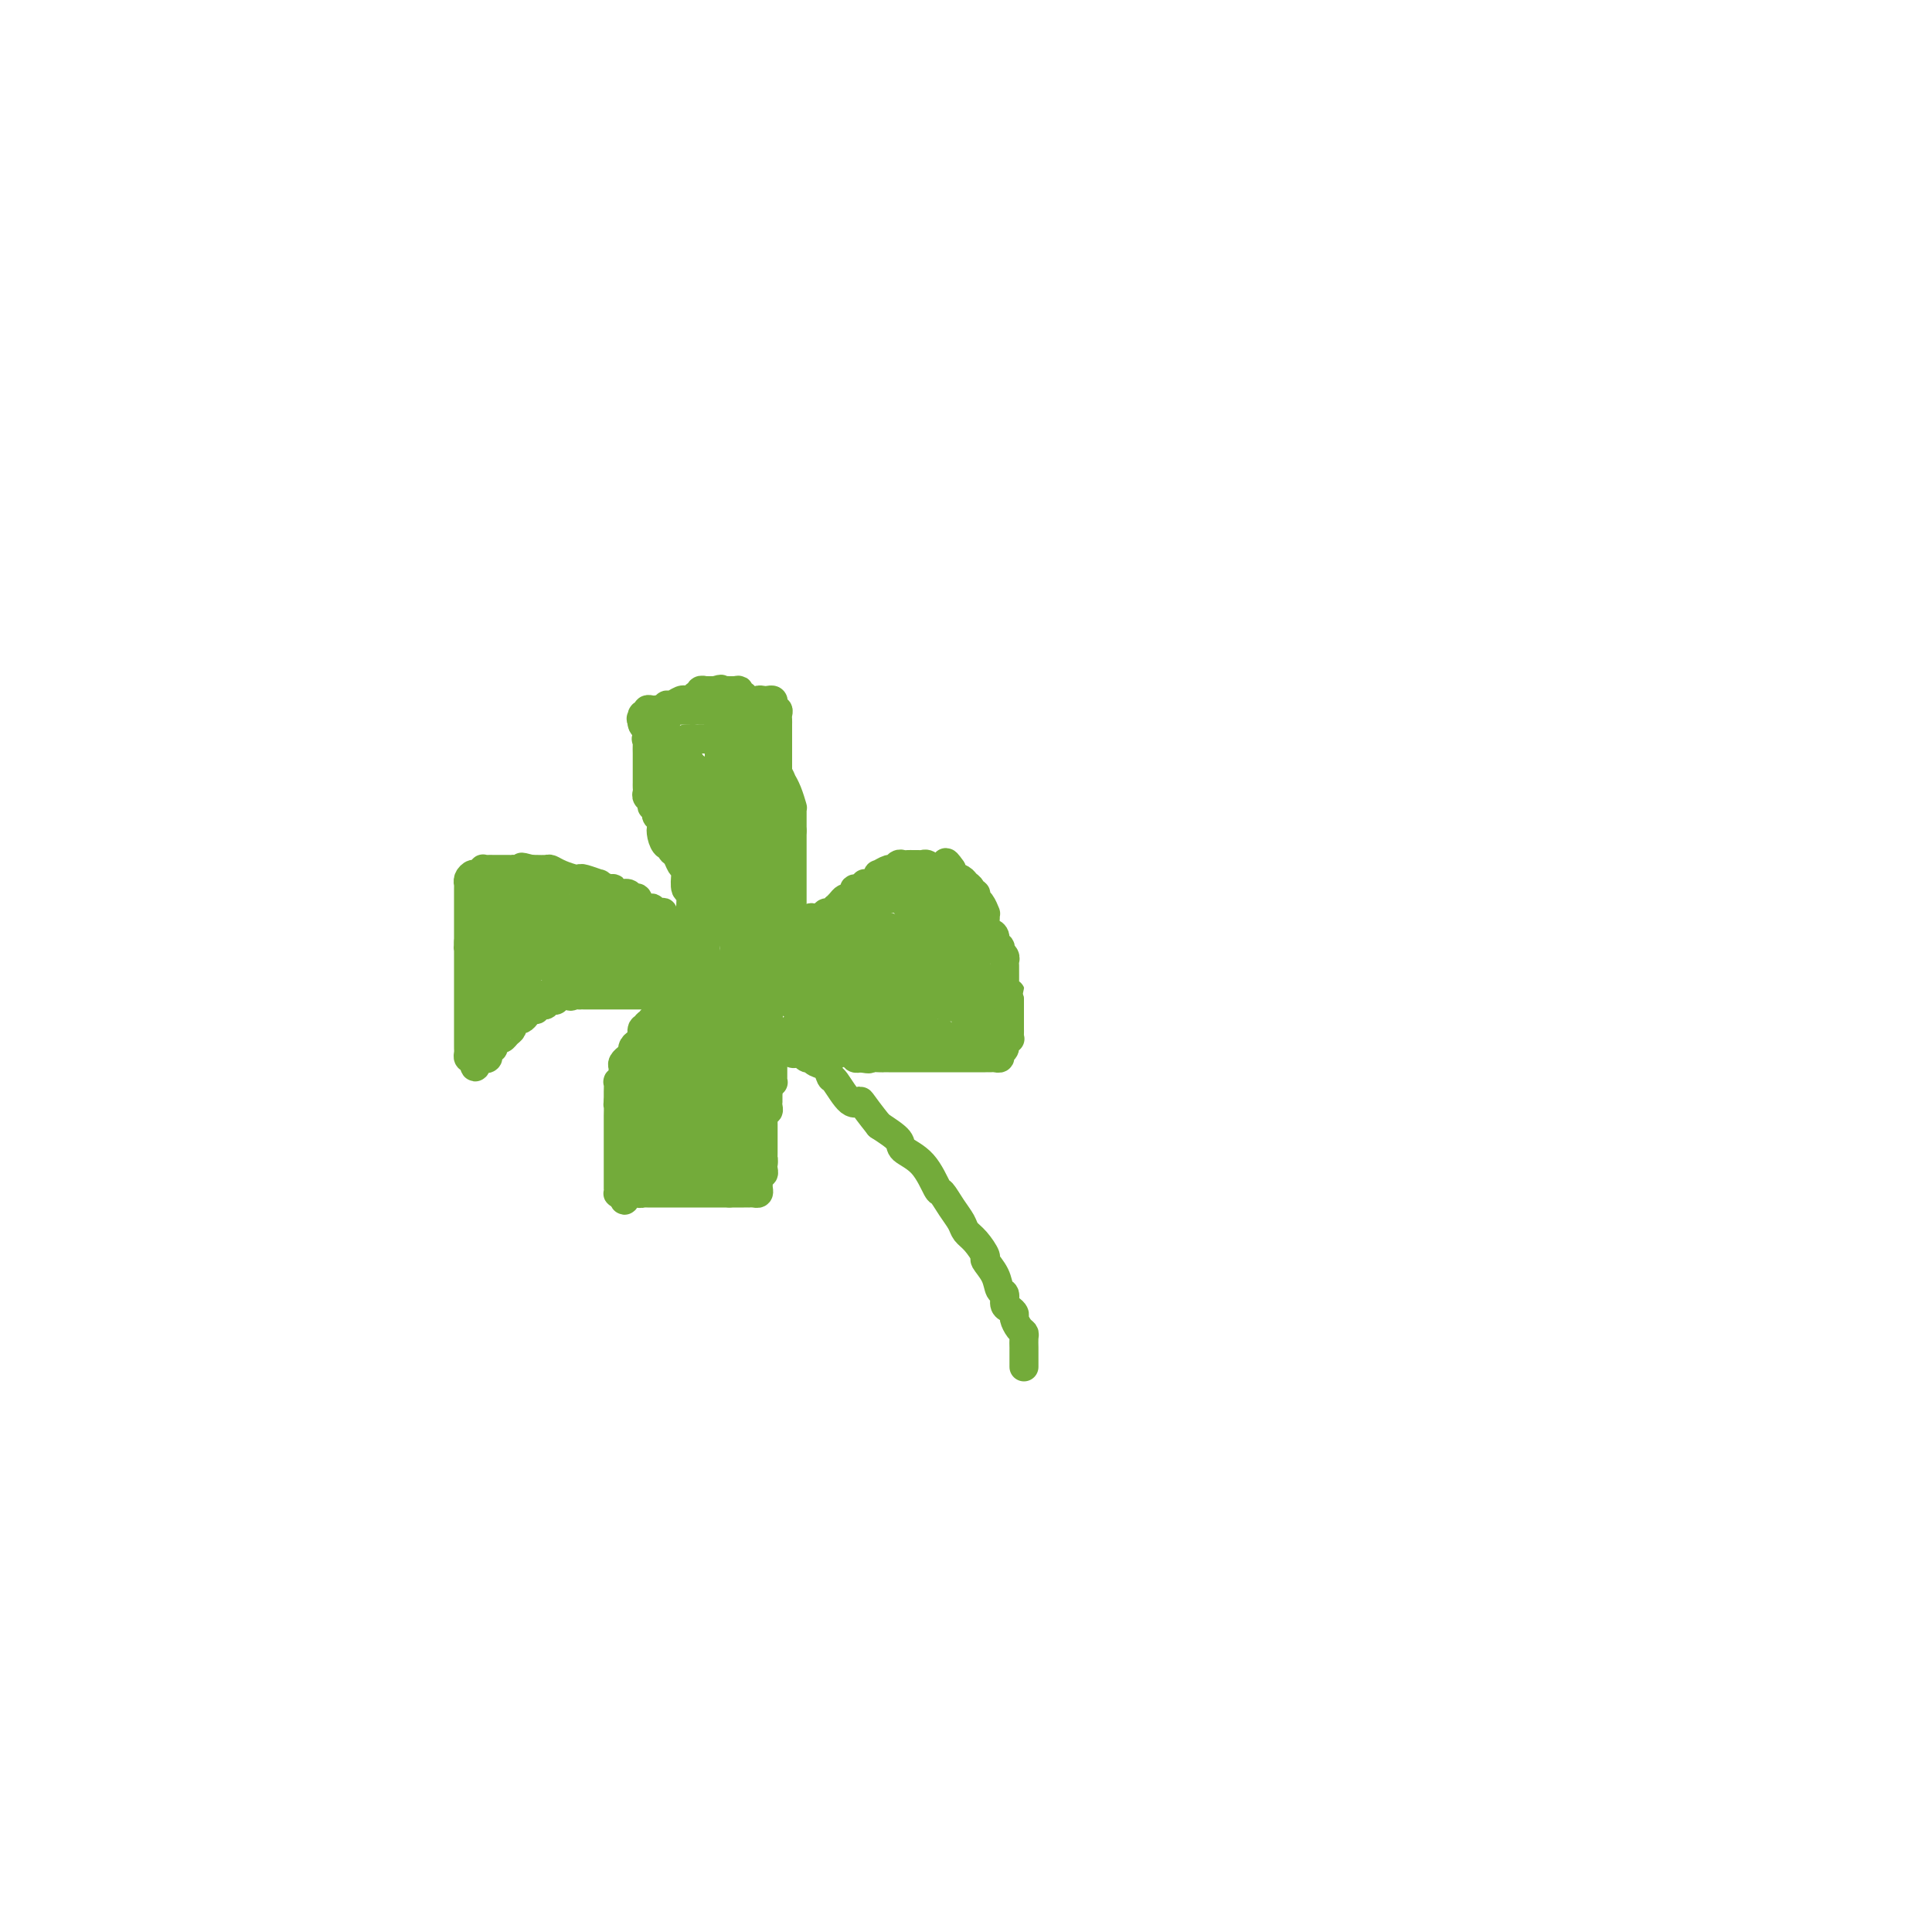<svg viewBox='0 0 400 400' version='1.1' xmlns='http://www.w3.org/2000/svg' xmlns:xlink='http://www.w3.org/1999/xlink'><g fill='none' stroke='#73AB3A' stroke-width='6' stroke-linecap='round' stroke-linejoin='round'><path d='M212,283c-0.000,-0.335 -0.000,-0.671 0,-1c0.000,-0.329 0.001,-0.652 0,-1c-0.001,-0.348 -0.003,-0.722 0,-1c0.003,-0.278 0.011,-0.459 0,-1c-0.011,-0.541 -0.041,-1.440 0,-2c0.041,-0.560 0.152,-0.780 0,-1c-0.152,-0.220 -0.567,-0.439 -1,-1c-0.433,-0.561 -0.886,-1.464 -1,-2c-0.114,-0.536 0.110,-0.705 0,-1c-0.110,-0.295 -0.553,-0.714 -1,-1c-0.447,-0.286 -0.898,-0.438 -1,-1c-0.102,-0.562 0.146,-1.535 0,-2c-0.146,-0.465 -0.686,-0.421 -1,-1c-0.314,-0.579 -0.403,-1.779 -1,-3c-0.597,-1.221 -1.703,-2.462 -2,-3c-0.297,-0.538 0.216,-0.373 0,-1c-0.216,-0.627 -1.161,-2.046 -2,-3c-0.839,-0.954 -1.571,-1.442 -2,-2c-0.429,-0.558 -0.553,-1.185 -1,-2c-0.447,-0.815 -1.217,-1.818 -2,-3c-0.783,-1.182 -1.580,-2.542 -2,-3c-0.420,-0.458 -0.463,-0.012 -1,-1c-0.537,-0.988 -1.567,-3.409 -3,-5c-1.433,-1.591 -3.271,-2.351 -4,-3c-0.729,-0.649 -0.351,-1.185 -1,-2c-0.649,-0.815 -2.324,-1.907 -4,-3'/><path d='M182,233c-3.924,-4.908 -3.733,-5.178 -4,-5c-0.267,0.178 -0.992,0.805 -2,0c-1.008,-0.805 -2.298,-3.043 -3,-4c-0.702,-0.957 -0.814,-0.635 -1,-1c-0.186,-0.365 -0.445,-1.417 -1,-2c-0.555,-0.583 -1.406,-0.696 -2,-1c-0.594,-0.304 -0.932,-0.800 -1,-1c-0.068,-0.200 0.136,-0.105 0,0c-0.136,0.105 -0.610,0.220 -1,0c-0.390,-0.220 -0.696,-0.776 -1,-1c-0.304,-0.224 -0.606,-0.116 -1,0c-0.394,0.116 -0.881,0.241 -1,0c-0.119,-0.241 0.128,-0.849 0,-1c-0.128,-0.151 -0.632,0.155 -1,0c-0.368,-0.155 -0.599,-0.773 -1,-1c-0.401,-0.227 -0.972,-0.065 -1,0c-0.028,0.065 0.486,0.032 1,0'/><path d='M162,216c-2.932,-2.630 -0.261,-0.705 1,0c1.261,0.705 1.111,0.189 1,0c-0.111,-0.189 -0.183,-0.051 0,0c0.183,0.051 0.623,0.013 1,0c0.377,-0.013 0.693,-0.003 1,0c0.307,0.003 0.606,-0.000 1,0c0.394,0.000 0.883,0.004 1,0c0.117,-0.004 -0.137,-0.015 0,0c0.137,0.015 0.664,0.056 1,0c0.336,-0.056 0.482,-0.207 1,0c0.518,0.207 1.409,0.774 2,1c0.591,0.226 0.883,0.112 1,0c0.117,-0.112 0.059,-0.223 0,0c-0.059,0.223 -0.118,0.778 0,1c0.118,0.222 0.413,0.111 1,0c0.587,-0.111 1.466,-0.222 2,0c0.534,0.222 0.724,0.778 1,1c0.276,0.222 0.638,0.111 1,0'/><path d='M178,219c2.822,0.464 1.879,0.124 2,0c0.121,-0.124 1.308,-0.033 2,0c0.692,0.033 0.891,0.009 1,0c0.109,-0.009 0.129,-0.002 1,0c0.871,0.002 2.594,0.001 4,0c1.406,-0.001 2.495,-0.000 3,0c0.505,0.000 0.427,0.000 1,0c0.573,-0.000 1.797,-0.000 3,0c1.203,0.000 2.384,-0.000 3,0c0.616,0.000 0.665,0.000 1,0c0.335,-0.000 0.954,-0.000 2,0c1.046,0.000 2.519,0.001 3,0c0.481,-0.001 -0.030,-0.004 0,0c0.030,0.004 0.601,0.013 1,0c0.399,-0.013 0.628,-0.050 1,0c0.372,0.050 0.888,0.185 1,0c0.112,-0.185 -0.180,-0.690 0,-1c0.180,-0.310 0.833,-0.426 1,-1c0.167,-0.574 -0.151,-1.607 0,-2c0.151,-0.393 0.773,-0.147 1,0c0.227,0.147 0.061,0.193 0,0c-0.061,-0.193 -0.016,-0.625 0,-1c0.016,-0.375 0.004,-0.692 0,-1c-0.004,-0.308 -0.001,-0.607 0,-1c0.001,-0.393 0.000,-0.879 0,-1c-0.000,-0.121 -0.000,0.122 0,0c0.000,-0.122 0.000,-0.610 0,-1c-0.000,-0.390 -0.000,-0.682 0,-1c0.000,-0.318 0.000,-0.662 0,-1c-0.000,-0.338 -0.000,-0.669 0,-1'/><path d='M209,207c0.370,-2.079 0.295,-1.277 0,-1c-0.295,0.277 -0.811,0.029 -1,0c-0.189,-0.029 -0.051,0.160 0,0c0.051,-0.160 0.014,-0.669 0,-1c-0.014,-0.331 -0.004,-0.484 0,-1c0.004,-0.516 0.001,-1.395 0,-2c-0.001,-0.605 0.001,-0.935 0,-1c-0.001,-0.065 -0.004,0.136 0,0c0.004,-0.136 0.015,-0.610 0,-1c-0.015,-0.390 -0.055,-0.697 0,-1c0.055,-0.303 0.207,-0.601 0,-1c-0.207,-0.399 -0.773,-0.898 -1,-1c-0.227,-0.102 -0.116,0.194 0,0c0.116,-0.194 0.238,-0.877 0,-1c-0.238,-0.123 -0.834,0.314 -1,0c-0.166,-0.314 0.099,-1.381 0,-2c-0.099,-0.619 -0.562,-0.791 -1,-1c-0.438,-0.209 -0.852,-0.455 -1,-1c-0.148,-0.545 -0.030,-1.388 0,-2c0.030,-0.612 -0.029,-0.991 0,-1c0.029,-0.009 0.147,0.352 0,0c-0.147,-0.352 -0.560,-1.418 -1,-2c-0.440,-0.582 -0.906,-0.681 -1,-1c-0.094,-0.319 0.183,-0.859 0,-1c-0.183,-0.141 -0.827,0.117 -1,0c-0.173,-0.117 0.125,-0.609 0,-1c-0.125,-0.391 -0.673,-0.682 -1,-1c-0.327,-0.318 -0.434,-0.662 -1,-1c-0.566,-0.338 -1.590,-0.668 -2,-1c-0.410,-0.332 -0.205,-0.666 0,-1'/><path d='M197,180c-1.880,-2.786 -1.081,-0.750 -1,0c0.081,0.750 -0.557,0.215 -1,0c-0.443,-0.215 -0.692,-0.110 -1,0c-0.308,0.110 -0.674,0.226 -1,0c-0.326,-0.226 -0.612,-0.792 -1,-1c-0.388,-0.208 -0.877,-0.056 -1,0c-0.123,0.056 0.122,0.015 0,0c-0.122,-0.015 -0.610,-0.005 -1,0c-0.390,0.005 -0.682,0.005 -1,0c-0.318,-0.005 -0.661,-0.017 -1,0c-0.339,0.017 -0.673,0.061 -1,0c-0.327,-0.061 -0.648,-0.227 -1,0c-0.352,0.227 -0.733,0.848 -1,1c-0.267,0.152 -0.418,-0.166 -1,0c-0.582,0.166 -1.596,0.814 -2,1c-0.404,0.186 -0.197,-0.090 0,0c0.197,0.090 0.385,0.545 0,1c-0.385,0.455 -1.342,0.909 -2,1c-0.658,0.091 -1.016,-0.182 -1,0c0.016,0.182 0.408,0.819 0,1c-0.408,0.181 -1.615,-0.092 -2,0c-0.385,0.092 0.050,0.551 0,1c-0.050,0.449 -0.587,0.890 -1,1c-0.413,0.110 -0.702,-0.110 -1,0c-0.298,0.110 -0.605,0.550 -1,1c-0.395,0.450 -0.879,0.909 -1,1c-0.121,0.091 0.119,-0.186 0,0c-0.119,0.186 -0.599,0.833 -1,1c-0.401,0.167 -0.723,-0.147 -1,0c-0.277,0.147 -0.508,0.756 -1,1c-0.492,0.244 -1.246,0.122 -2,0'/><path d='M168,190c-2.184,1.614 -0.646,1.150 0,1c0.646,-0.150 0.398,0.016 0,0c-0.398,-0.016 -0.948,-0.214 -1,0c-0.052,0.214 0.392,0.839 0,1c-0.392,0.161 -1.621,-0.142 -2,0c-0.379,0.142 0.090,0.731 0,1c-0.090,0.269 -0.740,0.220 -1,0c-0.260,-0.220 -0.130,-0.610 0,-1'/><path d='M164,192c-0.619,0.126 -0.166,-0.558 0,-1c0.166,-0.442 0.044,-0.643 0,-1c-0.044,-0.357 -0.012,-0.869 0,-1c0.012,-0.131 0.003,0.120 0,0c-0.003,-0.120 -0.001,-0.609 0,-1c0.001,-0.391 0.000,-0.682 0,-1c-0.000,-0.318 -0.000,-0.663 0,-1c0.000,-0.337 0.000,-0.667 0,-1c-0.000,-0.333 -0.000,-0.667 0,-1c0.000,-0.333 0.000,-0.663 0,-1c-0.000,-0.337 -0.000,-0.682 0,-1c0.000,-0.318 0.000,-0.609 0,-1c-0.000,-0.391 -0.000,-0.882 0,-1c0.000,-0.118 0.000,0.137 0,0c-0.000,-0.137 -0.000,-0.667 0,-1c0.000,-0.333 0.000,-0.471 0,-1c-0.000,-0.529 -0.000,-1.451 0,-2c0.000,-0.549 0.000,-0.724 0,-1c-0.000,-0.276 -0.000,-0.651 0,-1c0.000,-0.349 0.000,-0.671 0,-1c-0.000,-0.329 -0.000,-0.664 0,-1'/><path d='M164,172c-0.000,-3.333 -0.000,-1.666 0,-1c0.000,0.666 0.000,0.333 0,0c-0.000,-0.333 -0.000,-0.664 0,-1c0.000,-0.336 0.001,-0.676 0,-1c-0.001,-0.324 -0.003,-0.632 0,-1c0.003,-0.368 0.011,-0.796 0,-1c-0.011,-0.204 -0.041,-0.182 0,0c0.041,0.182 0.152,0.525 0,0c-0.152,-0.525 -0.566,-1.920 -1,-3c-0.434,-1.080 -0.887,-1.847 -1,-2c-0.113,-0.153 0.114,0.309 0,0c-0.114,-0.309 -0.569,-1.389 -1,-2c-0.431,-0.611 -0.836,-0.754 -1,-1c-0.164,-0.246 -0.085,-0.594 0,-1c0.085,-0.406 0.176,-0.869 0,-1c-0.176,-0.131 -0.621,0.071 -1,0c-0.379,-0.071 -0.693,-0.415 -1,-1c-0.307,-0.585 -0.606,-1.412 -1,-2c-0.394,-0.588 -0.883,-0.936 -1,-1c-0.117,-0.064 0.136,0.156 0,0c-0.136,-0.156 -0.662,-0.687 -1,-1c-0.338,-0.313 -0.489,-0.409 -1,-1c-0.511,-0.591 -1.383,-1.679 -2,-2c-0.617,-0.321 -0.979,0.124 -1,0c-0.021,-0.124 0.297,-0.818 0,-1c-0.297,-0.182 -1.211,0.147 -2,0c-0.789,-0.147 -1.455,-0.772 -2,-1c-0.545,-0.228 -0.971,-0.061 -1,0c-0.029,0.061 0.338,0.016 0,0c-0.338,-0.016 -1.382,-0.005 -2,0c-0.618,0.005 -0.809,0.002 -1,0'/><path d='M143,147c-1.648,-0.307 -1.267,-0.075 -1,0c0.267,0.075 0.422,-0.008 0,0c-0.422,0.008 -1.420,0.105 -2,0c-0.580,-0.105 -0.743,-0.413 -1,0c-0.257,0.413 -0.609,1.546 -1,2c-0.391,0.454 -0.821,0.230 -1,0c-0.179,-0.230 -0.108,-0.464 0,0c0.108,0.464 0.253,1.626 0,2c-0.253,0.374 -0.905,-0.042 -1,0c-0.095,0.042 0.367,0.540 0,1c-0.367,0.460 -1.562,0.883 -2,1c-0.438,0.117 -0.117,-0.071 0,0c0.117,0.071 0.031,0.400 0,1c-0.031,0.600 -0.008,1.469 0,2c0.008,0.531 0.002,0.723 0,1c-0.002,0.277 -0.001,0.637 0,1c0.001,0.363 0.000,0.727 0,1c-0.000,0.273 -0.001,0.454 0,1c0.001,0.546 0.004,1.455 0,2c-0.004,0.545 -0.016,0.724 0,1c0.016,0.276 0.061,0.647 0,1c-0.061,0.353 -0.226,0.686 0,1c0.226,0.314 0.844,0.609 1,1c0.156,0.391 -0.151,0.878 0,1c0.151,0.122 0.758,-0.121 1,0c0.242,0.121 0.117,0.606 0,1c-0.117,0.394 -0.228,0.697 0,1c0.228,0.303 0.793,0.607 1,1c0.207,0.393 0.056,0.875 0,1c-0.056,0.125 -0.016,-0.107 0,0c0.016,0.107 0.008,0.554 0,1'/><path d='M137,172c0.476,2.912 0.165,0.693 0,0c-0.165,-0.693 -0.185,0.142 0,1c0.185,0.858 0.574,1.739 1,2c0.426,0.261 0.888,-0.098 1,0c0.112,0.098 -0.127,0.654 0,1c0.127,0.346 0.622,0.482 1,1c0.378,0.518 0.641,1.416 1,2c0.359,0.584 0.813,0.852 1,1c0.187,0.148 0.105,0.177 0,1c-0.105,0.823 -0.235,2.441 0,3c0.235,0.559 0.834,0.058 1,1c0.166,0.942 -0.100,3.327 0,4c0.100,0.673 0.566,-0.367 1,0c0.434,0.367 0.834,2.139 1,3c0.166,0.861 0.097,0.809 0,1c-0.097,0.191 -0.222,0.626 0,1c0.222,0.374 0.792,0.689 1,1c0.208,0.311 0.056,0.620 0,1c-0.056,0.380 -0.015,0.833 0,1c0.015,0.167 0.004,0.048 0,0c-0.004,-0.048 -0.002,-0.024 0,0'/><path d='M146,197c1.153,3.690 -0.466,0.414 -1,-1c-0.534,-1.414 0.015,-0.967 0,-1c-0.015,-0.033 -0.594,-0.548 -1,-1c-0.406,-0.452 -0.637,-0.842 -1,-1c-0.363,-0.158 -0.856,-0.085 -1,0c-0.144,0.085 0.063,0.181 0,0c-0.063,-0.181 -0.396,-0.641 -1,-1c-0.604,-0.359 -1.480,-0.618 -2,-1c-0.520,-0.382 -0.683,-0.886 -1,-1c-0.317,-0.114 -0.787,0.161 -1,0c-0.213,-0.161 -0.169,-0.759 0,-1c0.169,-0.241 0.463,-0.125 0,0c-0.463,0.125 -1.682,0.259 -2,0c-0.318,-0.259 0.267,-0.911 0,-1c-0.267,-0.089 -1.385,0.384 -2,0c-0.615,-0.384 -0.729,-1.623 -1,-2c-0.271,-0.377 -0.701,0.110 -1,0c-0.299,-0.110 -0.467,-0.818 -1,-1c-0.533,-0.182 -1.432,0.163 -2,0c-0.568,-0.163 -0.803,-0.832 -1,-1c-0.197,-0.168 -0.354,0.165 -1,0c-0.646,-0.165 -1.782,-0.828 -2,-1c-0.218,-0.172 0.482,0.147 0,0c-0.482,-0.147 -2.147,-0.761 -3,-1c-0.853,-0.239 -0.896,-0.102 -1,0c-0.104,0.102 -0.269,0.171 -1,0c-0.731,-0.171 -2.027,-0.582 -3,-1c-0.973,-0.418 -1.622,-0.844 -2,-1c-0.378,-0.156 -0.487,-0.042 -1,0c-0.513,0.042 -1.432,0.012 -2,0c-0.568,-0.012 -0.784,-0.006 -1,0'/><path d='M110,180c-3.521,-0.928 -1.325,-0.249 -1,0c0.325,0.249 -1.222,0.067 -2,0c-0.778,-0.067 -0.787,-0.018 -1,0c-0.213,0.018 -0.631,0.005 -1,0c-0.369,-0.005 -0.690,-0.001 -1,0c-0.310,0.001 -0.609,0.001 -1,0c-0.391,-0.001 -0.875,-0.001 -1,0c-0.125,0.001 0.107,0.004 0,0c-0.107,-0.004 -0.553,-0.016 -1,0c-0.447,0.016 -0.894,0.060 -1,0c-0.106,-0.060 0.129,-0.222 0,0c-0.129,0.222 -0.623,0.829 -1,1c-0.377,0.171 -0.637,-0.095 -1,0c-0.363,0.095 -0.829,0.550 -1,1c-0.171,0.450 -0.046,0.894 0,1c0.046,0.106 0.012,-0.126 0,0c-0.012,0.126 -0.003,0.611 0,1c0.003,0.389 0.001,0.683 0,1c-0.001,0.317 -0.000,0.659 0,1c0.000,0.341 0.000,0.683 0,1c-0.000,0.317 -0.000,0.610 0,1c0.000,0.390 0.000,0.878 0,1c-0.000,0.122 -0.000,-0.121 0,0c0.000,0.121 0.000,0.606 0,1c-0.000,0.394 -0.000,0.697 0,1c0.000,0.303 0.000,0.606 0,1c-0.000,0.394 -0.000,0.879 0,1c0.000,0.121 0.000,-0.121 0,0c-0.000,0.121 -0.000,0.606 0,1c0.000,0.394 0.000,0.697 0,1'/><path d='M97,195c-0.155,2.405 -0.041,1.418 0,1c0.041,-0.418 0.011,-0.267 0,0c-0.011,0.267 -0.003,0.648 0,1c0.003,0.352 0.001,0.673 0,1c-0.001,0.327 -0.000,0.660 0,1c0.000,0.340 0.000,0.686 0,1c-0.000,0.314 -0.000,0.595 0,1c0.000,0.405 0.000,0.935 0,1c-0.000,0.065 -0.000,-0.333 0,0c0.000,0.333 0.000,1.398 0,2c-0.000,0.602 -0.000,0.742 0,1c0.000,0.258 0.000,0.633 0,1c-0.000,0.367 0.000,0.727 0,1c-0.000,0.273 -0.000,0.458 0,1c0.000,0.542 0.000,1.442 0,2c-0.000,0.558 -0.000,0.776 0,1c0.000,0.224 0.000,0.455 0,1c-0.000,0.545 -0.000,1.403 0,2c0.000,0.597 0.000,0.933 0,1c-0.000,0.067 -0.001,-0.136 0,0c0.001,0.136 0.003,0.611 0,1c-0.003,0.389 -0.011,0.692 0,1c0.011,0.308 0.041,0.621 0,1c-0.041,0.379 -0.155,0.822 0,1c0.155,0.178 0.577,0.089 1,0'/><path d='M98,219c0.338,3.716 0.683,1.006 1,0c0.317,-1.006 0.607,-0.307 1,0c0.393,0.307 0.889,0.223 1,0c0.111,-0.223 -0.163,-0.586 0,-1c0.163,-0.414 0.765,-0.881 1,-1c0.235,-0.119 0.104,0.109 0,0c-0.104,-0.109 -0.182,-0.554 0,-1c0.182,-0.446 0.623,-0.894 1,-1c0.377,-0.106 0.688,0.130 1,0c0.312,-0.130 0.623,-0.627 1,-1c0.377,-0.373 0.818,-0.622 1,-1c0.182,-0.378 0.104,-0.885 0,-1c-0.104,-0.115 -0.235,0.163 0,0c0.235,-0.163 0.836,-0.766 1,-1c0.164,-0.234 -0.110,-0.100 0,0c0.110,0.100 0.603,0.167 1,0c0.397,-0.167 0.698,-0.567 1,-1c0.302,-0.433 0.606,-0.900 1,-1c0.394,-0.100 0.879,0.166 1,0c0.121,-0.166 -0.121,-0.763 0,-1c0.121,-0.237 0.606,-0.115 1,0c0.394,0.115 0.697,0.224 1,0c0.303,-0.224 0.607,-0.782 1,-1c0.393,-0.218 0.875,-0.097 1,0c0.125,0.097 -0.107,0.171 0,0c0.107,-0.171 0.554,-0.585 1,-1'/><path d='M116,206c3.194,-2.011 2.179,-0.539 2,0c-0.179,0.539 0.477,0.144 1,0c0.523,-0.144 0.913,-0.039 1,0c0.087,0.039 -0.130,0.010 0,0c0.130,-0.010 0.609,-0.003 1,0c0.391,0.003 0.696,0.001 1,0c0.304,-0.001 0.606,-0.000 1,0c0.394,0.000 0.879,0.000 1,0c0.121,-0.000 -0.121,-0.000 0,0c0.121,0.000 0.606,0.000 1,0c0.394,-0.000 0.697,-0.000 1,0c0.303,0.000 0.606,0.000 1,0c0.394,-0.000 0.879,-0.000 1,0c0.121,0.000 -0.123,0.000 0,0c0.123,-0.000 0.611,-0.000 1,0c0.389,0.000 0.678,0.000 1,0c0.322,-0.000 0.678,-0.000 1,0c0.322,0.000 0.611,0.000 1,0c0.389,-0.000 0.878,-0.000 1,0c0.122,0.000 -0.122,0.000 0,0c0.122,-0.000 0.610,-0.000 1,0c0.390,0.000 0.683,0.000 1,0c0.317,-0.000 0.659,-0.000 1,0'/><path d='M136,206c3.321,0.013 1.622,0.045 1,0c-0.622,-0.045 -0.167,-0.166 0,0c0.167,0.166 0.045,0.619 0,1c-0.045,0.381 -0.012,0.690 0,1c0.012,0.310 0.003,0.622 0,1c-0.003,0.378 -0.001,0.822 0,1c0.001,0.178 0.000,0.089 0,0'/><path d='M137,210c0.220,0.847 0.270,0.963 0,1c-0.270,0.037 -0.861,-0.005 -1,0c-0.139,0.005 0.174,0.058 0,0c-0.174,-0.058 -0.835,-0.228 -1,0c-0.165,0.228 0.166,0.854 0,1c-0.166,0.146 -0.829,-0.186 -1,0c-0.171,0.186 0.151,0.891 0,1c-0.151,0.109 -0.775,-0.378 -1,0c-0.225,0.378 -0.050,1.621 0,2c0.050,0.379 -0.024,-0.106 0,0c0.024,0.106 0.146,0.803 0,1c-0.146,0.197 -0.560,-0.106 -1,0c-0.440,0.106 -0.906,0.620 -1,1c-0.094,0.380 0.185,0.627 0,1c-0.185,0.373 -0.835,0.874 -1,1c-0.165,0.126 0.153,-0.121 0,0c-0.153,0.121 -0.777,0.611 -1,1c-0.223,0.389 -0.046,0.677 0,1c0.046,0.323 -0.040,0.681 0,1c0.040,0.319 0.207,0.601 0,1c-0.207,0.399 -0.787,0.916 -1,1c-0.213,0.084 -0.057,-0.266 0,0c0.057,0.266 0.015,1.149 0,2c-0.015,0.851 -0.004,1.672 0,2c0.004,0.328 0.002,0.164 0,0'/><path d='M128,228c-0.155,1.356 -0.041,0.747 0,1c0.041,0.253 0.011,1.368 0,2c-0.011,0.632 -0.003,0.782 0,1c0.003,0.218 0.001,0.505 0,1c-0.001,0.495 -0.000,1.197 0,2c0.000,0.803 0.000,1.708 0,2c-0.000,0.292 -0.000,-0.028 0,0c0.000,0.028 0.000,0.403 0,1c-0.000,0.597 -0.000,1.417 0,2c0.000,0.583 0.000,0.930 0,1c-0.000,0.070 -0.000,-0.136 0,0c0.000,0.136 0.000,0.615 0,1c-0.000,0.385 -0.000,0.677 0,1c0.000,0.323 0.000,0.679 0,1c-0.000,0.321 -0.001,0.608 0,1c0.001,0.392 0.003,0.890 0,1c-0.003,0.110 -0.011,-0.166 0,0c0.011,0.166 0.041,0.776 0,1c-0.041,0.224 -0.155,0.064 0,0c0.155,-0.064 0.577,-0.032 1,0'/><path d='M129,247c0.277,2.939 0.469,0.788 1,0c0.531,-0.788 1.399,-0.211 2,0c0.601,0.211 0.934,0.057 1,0c0.066,-0.057 -0.136,-0.015 0,0c0.136,0.015 0.610,0.004 1,0c0.390,-0.004 0.696,-0.001 1,0c0.304,0.001 0.606,0.000 1,0c0.394,-0.000 0.879,-0.000 1,0c0.121,0.000 -0.123,0.000 0,0c0.123,-0.000 0.611,-0.000 1,0c0.389,0.000 0.678,0.000 1,0c0.322,-0.000 0.678,-0.000 1,0c0.322,0.000 0.611,0.000 1,0c0.389,-0.000 0.877,-0.000 1,0c0.123,0.000 -0.121,0.000 0,0c0.121,-0.000 0.606,-0.000 1,0c0.394,0.000 0.697,0.000 1,0c0.303,-0.000 0.606,-0.000 1,0c0.394,0.000 0.879,0.000 1,0c0.121,-0.000 -0.123,-0.000 0,0c0.123,0.000 0.611,0.000 1,0c0.389,-0.000 0.679,-0.000 1,0c0.321,0.000 0.674,0.000 1,0c0.326,-0.000 0.626,-0.000 1,0c0.374,0.000 0.821,0.000 1,0c0.179,0.000 0.089,0.000 0,0'/><path d='M151,247c3.581,0.000 1.533,0.000 1,0c-0.533,-0.000 0.448,-0.000 1,0c0.552,0.000 0.673,0.001 1,0c0.327,-0.001 0.858,-0.003 1,0c0.142,0.003 -0.106,0.012 0,0c0.106,-0.012 0.564,-0.044 1,0c0.436,0.044 0.848,0.166 1,0c0.152,-0.166 0.045,-0.618 0,-1c-0.045,-0.382 -0.026,-0.694 0,-1c0.026,-0.306 0.060,-0.608 0,-1c-0.060,-0.392 -0.212,-0.876 0,-1c0.212,-0.124 0.789,0.111 1,0c0.211,-0.111 0.057,-0.568 0,-1c-0.057,-0.432 -0.016,-0.838 0,-1c0.016,-0.162 0.008,-0.081 0,0'/><path d='M158,241c0.155,-1.106 0.041,-0.870 0,-1c-0.041,-0.130 -0.011,-0.626 0,-1c0.011,-0.374 0.003,-0.625 0,-1c-0.003,-0.375 -0.001,-0.874 0,-1c0.001,-0.126 0.000,0.121 0,0c-0.000,-0.121 -0.000,-0.610 0,-1c0.000,-0.390 0.000,-0.682 0,-1c-0.000,-0.318 -0.001,-0.664 0,-1c0.001,-0.336 0.004,-0.664 0,-1c-0.004,-0.336 -0.015,-0.681 0,-1c0.015,-0.319 0.057,-0.611 0,-1c-0.057,-0.389 -0.211,-0.874 0,-1c0.211,-0.126 0.789,0.107 1,0c0.211,-0.107 0.057,-0.553 0,-1c-0.057,-0.447 -0.015,-0.893 0,-1c0.015,-0.107 0.004,0.125 0,0c-0.004,-0.125 -0.001,-0.607 0,-1c0.001,-0.393 0.001,-0.696 0,-1'/><path d='M159,226c0.171,-2.487 0.098,-1.205 0,-1c-0.098,0.205 -0.223,-0.666 0,-1c0.223,-0.334 0.792,-0.131 1,0c0.208,0.131 0.056,0.190 0,0c-0.056,-0.190 -0.015,-0.628 0,-1c0.015,-0.372 0.004,-0.677 0,-1c-0.004,-0.323 -0.001,-0.664 0,-1c0.001,-0.336 0.000,-0.667 0,-1c-0.000,-0.333 -0.000,-0.666 0,-1'/><path d='M160,219c0.155,-1.034 0.041,-0.120 0,0c-0.041,0.120 -0.011,-0.556 0,-1c0.011,-0.444 0.003,-0.658 0,-1c-0.003,-0.342 -0.001,-0.812 0,-1c0.001,-0.188 0.000,-0.094 0,0'/><path d='M151,243c0.089,0.000 0.179,0.000 0,0c-0.179,-0.000 -0.625,-0.000 -1,0c-0.375,0.000 -0.678,0.001 -1,0c-0.322,-0.001 -0.664,-0.004 -1,0c-0.336,0.004 -0.667,0.015 -1,0c-0.333,-0.015 -0.668,-0.057 -1,0c-0.332,0.057 -0.663,0.211 -1,0c-0.337,-0.211 -0.682,-0.789 -1,-1c-0.318,-0.211 -0.611,-0.057 -1,0c-0.389,0.057 -0.874,0.015 -1,0c-0.126,-0.015 0.107,-0.004 0,0c-0.107,0.004 -0.553,0.002 -1,0'/><path d='M141,242c-1.724,-0.155 -1.036,-0.041 -1,0c0.036,0.041 -0.582,0.011 -1,0c-0.418,-0.011 -0.637,-0.003 -1,0c-0.363,0.003 -0.871,0.001 -1,0c-0.129,-0.001 0.119,-0.000 0,0c-0.119,0.000 -0.605,-0.000 -1,0c-0.395,0.000 -0.698,0.001 -1,0c-0.302,-0.001 -0.603,-0.003 -1,0c-0.397,0.003 -0.890,0.011 -1,0c-0.110,-0.011 0.163,-0.041 0,0c-0.163,0.041 -0.761,0.155 -1,0c-0.239,-0.155 -0.120,-0.577 0,-1'/><path d='M132,241c-1.452,-0.167 -0.583,-0.083 0,0c0.583,0.083 0.878,0.167 1,0c0.122,-0.167 0.070,-0.584 0,-1c-0.070,-0.416 -0.160,-0.830 0,-1c0.160,-0.170 0.569,-0.097 1,0c0.431,0.097 0.886,0.218 1,0c0.114,-0.218 -0.111,-0.776 0,-1c0.111,-0.224 0.558,-0.112 1,0c0.442,0.112 0.877,0.226 1,0c0.123,-0.226 -0.068,-0.793 0,-1c0.068,-0.207 0.396,-0.056 1,0c0.604,0.056 1.485,0.015 2,0c0.515,-0.015 0.663,-0.004 1,0c0.337,0.004 0.864,0.001 1,0c0.136,-0.001 -0.117,-0.000 0,0c0.117,0.000 0.605,0.000 1,0c0.395,-0.000 0.697,-0.000 1,0c0.303,0.000 0.606,0.000 1,0c0.394,-0.000 0.879,-0.000 1,0c0.121,0.000 -0.122,0.000 0,0c0.122,-0.000 0.610,-0.000 1,0c0.390,0.000 0.682,0.000 1,0c0.318,-0.000 0.662,-0.000 1,0c0.338,0.000 0.669,0.000 1,0'/><path d='M150,237c3.024,-0.619 1.585,-0.167 1,0c-0.585,0.167 -0.315,0.049 0,0c0.315,-0.049 0.677,-0.028 1,0c0.323,0.028 0.608,0.063 1,0c0.392,-0.063 0.890,-0.223 1,0c0.110,0.223 -0.167,0.829 0,1c0.167,0.171 0.777,-0.094 1,0c0.223,0.094 0.060,0.547 0,1c-0.060,0.453 -0.016,0.905 0,1c0.016,0.095 0.004,-0.167 0,0c-0.004,0.167 -0.001,0.762 0,1c0.001,0.238 0.001,0.119 0,0'/><path d='M155,241c0.778,0.662 0.224,0.317 0,0c-0.224,-0.317 -0.117,-0.606 0,-1c0.117,-0.394 0.243,-0.894 0,-1c-0.243,-0.106 -0.854,0.182 -1,0c-0.146,-0.182 0.172,-0.833 0,-1c-0.172,-0.167 -0.833,0.148 -1,0c-0.167,-0.148 0.162,-0.761 0,-1c-0.162,-0.239 -0.813,-0.103 -1,0c-0.187,0.103 0.089,0.172 0,0c-0.089,-0.172 -0.545,-0.586 -1,-1'/><path d='M151,236c-0.571,-1.000 0.002,-1.000 0,-1c-0.002,-0.000 -0.579,-0.000 -1,0c-0.421,0.000 -0.686,0.000 -1,0c-0.314,-0.000 -0.675,-0.000 -1,0c-0.325,0.000 -0.612,0.000 -1,0c-0.388,-0.000 -0.877,-0.000 -1,0c-0.123,0.000 0.121,0.000 0,0c-0.121,-0.000 -0.606,-0.000 -1,0c-0.394,0.000 -0.697,0.000 -1,0c-0.303,-0.000 -0.606,-0.001 -1,0c-0.394,0.001 -0.879,0.004 -1,0c-0.121,-0.004 0.121,-0.016 0,0c-0.121,0.016 -0.606,0.061 -1,0c-0.394,-0.061 -0.698,-0.226 -1,0c-0.302,0.226 -0.602,0.845 -1,1c-0.398,0.155 -0.894,-0.155 -1,0c-0.106,0.155 0.179,0.773 0,1c-0.179,0.227 -0.821,0.061 -1,0c-0.179,-0.061 0.106,-0.016 0,0c-0.106,0.016 -0.602,0.005 -1,0c-0.398,-0.005 -0.699,-0.002 -1,0'/><path d='M135,237c-2.637,0.154 -1.228,0.038 -1,0c0.228,-0.038 -0.723,0.001 -1,0c-0.277,-0.001 0.122,-0.041 0,0c-0.122,0.041 -0.765,0.165 -1,0c-0.235,-0.165 -0.063,-0.619 0,-1c0.063,-0.381 0.017,-0.690 0,-1c-0.017,-0.310 -0.005,-0.622 0,-1c0.005,-0.378 0.001,-0.822 0,-1c-0.001,-0.178 -0.001,-0.089 0,0'/><path d='M132,233c-0.464,-0.798 -0.124,-0.792 0,-1c0.124,-0.208 0.033,-0.629 0,-1c-0.033,-0.371 -0.009,-0.691 0,-1c0.009,-0.309 0.002,-0.608 0,-1c-0.002,-0.392 -0.000,-0.878 0,-1c0.000,-0.122 -0.001,0.121 0,0c0.001,-0.121 0.004,-0.606 0,-1c-0.004,-0.394 -0.015,-0.697 0,-1c0.015,-0.303 0.057,-0.606 0,-1c-0.057,-0.394 -0.212,-0.880 0,-1c0.212,-0.120 0.793,0.127 1,0c0.207,-0.127 0.040,-0.626 0,-1c-0.040,-0.374 0.046,-0.621 0,-1c-0.046,-0.379 -0.223,-0.890 0,-1c0.223,-0.110 0.847,0.181 1,0c0.153,-0.181 -0.166,-0.832 0,-1c0.166,-0.168 0.815,0.148 1,0c0.185,-0.148 -0.095,-0.761 0,-1c0.095,-0.239 0.564,-0.103 1,0c0.436,0.103 0.839,0.172 1,0c0.161,-0.172 0.081,-0.586 0,-1'/><path d='M137,218c0.769,-1.172 0.192,-1.103 0,-1c-0.192,0.103 0.001,0.239 0,0c-0.001,-0.239 -0.197,-0.852 0,-1c0.197,-0.148 0.788,0.171 1,0c0.212,-0.171 0.046,-0.830 0,-1c-0.046,-0.170 0.029,0.150 0,0c-0.029,-0.150 -0.162,-0.771 0,-1c0.162,-0.229 0.618,-0.065 1,0c0.382,0.065 0.691,0.033 1,0'/><path d='M140,214c0.464,-0.380 0.124,0.672 0,1c-0.124,0.328 -0.033,-0.066 0,0c0.033,0.066 0.009,0.591 0,1c-0.009,0.409 -0.002,0.701 0,1c0.002,0.299 0.000,0.605 0,1c-0.000,0.395 0.001,0.879 0,1c-0.001,0.121 -0.004,-0.122 0,0c0.004,0.122 0.015,0.610 0,1c-0.015,0.390 -0.056,0.682 0,1c0.056,0.318 0.207,0.663 0,1c-0.207,0.337 -0.773,0.668 -1,1c-0.227,0.332 -0.114,0.667 0,1c0.114,0.333 0.228,0.664 0,1c-0.228,0.336 -0.797,0.678 -1,1c-0.203,0.322 -0.040,0.625 0,1c0.040,0.375 -0.042,0.822 0,1c0.042,0.178 0.207,0.085 0,0c-0.207,-0.085 -0.788,-0.163 -1,0c-0.212,0.163 -0.056,0.569 0,1c0.056,0.431 0.012,0.889 0,1c-0.012,0.111 0.007,-0.125 0,0c-0.007,0.125 -0.040,0.611 0,1c0.040,0.389 0.154,0.683 0,1c-0.154,0.317 -0.577,0.659 -1,1'/><path d='M136,233c-0.558,2.892 0.047,0.622 0,0c-0.047,-0.622 -0.745,0.405 -1,1c-0.255,0.595 -0.068,0.759 0,1c0.068,0.241 0.018,0.559 0,1c-0.018,0.441 -0.005,1.005 0,1c0.005,-0.005 0.001,-0.579 0,-1c-0.001,-0.421 0.003,-0.689 0,-1c-0.003,-0.311 -0.011,-0.664 0,-1c0.011,-0.336 0.041,-0.653 0,-1c-0.041,-0.347 -0.155,-0.723 0,-1c0.155,-0.277 0.577,-0.455 1,-1c0.423,-0.545 0.845,-1.455 1,-2c0.155,-0.545 0.042,-0.723 0,-1c-0.042,-0.277 -0.012,-0.652 0,-1c0.012,-0.348 0.006,-0.668 0,-1c-0.006,-0.332 -0.012,-0.677 0,-1c0.012,-0.323 0.042,-0.626 0,-1c-0.042,-0.374 -0.155,-0.821 0,-1c0.155,-0.179 0.577,-0.089 1,0'/><path d='M138,223c0.399,-2.416 -0.103,-1.957 0,-2c0.103,-0.043 0.813,-0.589 1,-1c0.187,-0.411 -0.147,-0.689 0,-1c0.147,-0.311 0.775,-0.657 1,-1c0.225,-0.343 0.046,-0.683 0,-1c-0.046,-0.317 0.039,-0.611 0,-1c-0.039,-0.389 -0.203,-0.874 0,-1c0.203,-0.126 0.772,0.107 1,0c0.228,-0.107 0.114,-0.554 0,-1c-0.114,-0.446 -0.228,-0.890 0,-1c0.228,-0.110 0.797,0.115 1,0c0.203,-0.115 0.039,-0.571 0,-1c-0.039,-0.429 0.046,-0.832 0,-1c-0.046,-0.168 -0.222,-0.100 0,0c0.222,0.100 0.843,0.233 1,0c0.157,-0.233 -0.150,-0.832 0,-1c0.150,-0.168 0.757,0.095 1,0c0.243,-0.095 0.121,-0.547 0,-1'/><path d='M144,209c0.944,-2.334 0.306,-1.169 0,-1c-0.306,0.169 -0.278,-0.658 0,-1c0.278,-0.342 0.807,-0.197 1,0c0.193,0.197 0.052,0.448 0,1c-0.052,0.552 -0.013,1.405 0,2c0.013,0.595 -0.000,0.933 0,1c0.000,0.067 0.014,-0.137 0,0c-0.014,0.137 -0.055,0.614 0,1c0.055,0.386 0.207,0.681 0,1c-0.207,0.319 -0.773,0.663 -1,1c-0.227,0.337 -0.113,0.669 0,1'/><path d='M144,215c-0.000,0.850 -0.000,-0.024 0,0c0.000,0.024 0.001,0.945 0,1c-0.001,0.055 -0.004,-0.755 0,-1c0.004,-0.245 0.015,0.075 0,0c-0.015,-0.075 -0.057,-0.546 0,-1c0.057,-0.454 0.211,-0.891 0,-1c-0.211,-0.109 -0.788,0.111 -1,0c-0.212,-0.111 -0.060,-0.552 0,-1c0.060,-0.448 0.026,-0.904 0,-1c-0.026,-0.096 -0.046,0.166 0,0c0.046,-0.166 0.156,-0.762 0,-1c-0.156,-0.238 -0.578,-0.119 -1,0'/><path d='M142,210c-0.322,-0.724 -0.129,-0.035 0,0c0.129,0.035 0.192,-0.583 0,-1c-0.192,-0.417 -0.641,-0.634 -1,-1c-0.359,-0.366 -0.629,-0.883 -1,-1c-0.371,-0.117 -0.842,0.164 -1,0c-0.158,-0.164 -0.004,-0.775 0,-1c0.004,-0.225 -0.142,-0.064 0,0c0.142,0.064 0.571,0.032 1,0'/><path d='M140,206c-0.067,-0.606 0.767,-0.121 1,0c0.233,0.121 -0.133,-0.123 0,0c0.133,0.123 0.767,0.611 1,1c0.233,0.389 0.066,0.678 0,1c-0.066,0.322 -0.032,0.678 0,1c0.032,0.322 0.061,0.611 0,1c-0.061,0.389 -0.213,0.878 0,1c0.213,0.122 0.789,-0.122 1,0c0.211,0.122 0.057,0.609 0,1c-0.057,0.391 -0.015,0.686 0,1c0.015,0.314 0.004,0.649 0,1c-0.004,0.351 -0.001,0.719 0,1c0.001,0.281 0.000,0.473 0,1c-0.000,0.527 0.000,1.387 0,2c-0.000,0.613 -0.001,0.977 0,1c0.001,0.023 0.004,-0.297 0,0c-0.004,0.297 -0.015,1.209 0,2c0.015,0.791 0.057,1.459 0,2c-0.057,0.541 -0.211,0.953 0,1c0.211,0.047 0.789,-0.272 1,0c0.211,0.272 0.057,1.134 0,2c-0.057,0.866 -0.015,1.737 0,2c0.015,0.263 0.004,-0.083 0,0c-0.004,0.083 -0.001,0.595 0,1c0.001,0.405 0.001,0.702 0,1'/><path d='M144,230c0.619,3.897 0.166,1.641 0,1c-0.166,-0.641 -0.044,0.333 0,1c0.044,0.667 0.012,1.026 0,1c-0.012,-0.026 -0.003,-0.437 0,0c0.003,0.437 0.001,1.722 0,2c-0.001,0.278 -0.001,-0.451 0,-1c0.001,-0.549 0.004,-0.919 0,-1c-0.004,-0.081 -0.015,0.128 0,0c0.015,-0.128 0.056,-0.593 0,-1c-0.056,-0.407 -0.207,-0.757 0,-1c0.207,-0.243 0.774,-0.380 1,-1c0.226,-0.620 0.113,-1.723 0,-2c-0.113,-0.277 -0.226,0.273 0,0c0.226,-0.273 0.793,-1.368 1,-2c0.207,-0.632 0.056,-0.799 0,-1c-0.056,-0.201 -0.015,-0.435 0,-1c0.015,-0.565 0.004,-1.461 0,-2c-0.004,-0.539 -0.001,-0.722 0,-1c0.001,-0.278 0.000,-0.652 0,-1c-0.000,-0.348 -0.000,-0.671 0,-1c0.000,-0.329 0.000,-0.665 0,-1'/><path d='M146,218c0.309,-2.709 0.083,-1.983 0,-2c-0.083,-0.017 -0.022,-0.778 0,-1c0.022,-0.222 0.006,0.094 0,0c-0.006,-0.094 -0.002,-0.600 0,-1c0.002,-0.400 0.000,-0.696 0,-1c-0.000,-0.304 -0.000,-0.617 0,-1c0.000,-0.383 0.001,-0.838 0,-1c-0.001,-0.162 -0.003,-0.032 0,0c0.003,0.032 0.011,-0.033 0,0c-0.011,0.033 -0.042,0.164 0,1c0.042,0.836 0.156,2.378 0,3c-0.156,0.622 -0.582,0.324 -1,1c-0.418,0.676 -0.829,2.327 -1,3c-0.171,0.673 -0.102,0.369 0,1c0.102,0.631 0.238,2.197 0,3c-0.238,0.803 -0.848,0.841 -1,1c-0.152,0.159 0.155,0.438 0,1c-0.155,0.562 -0.773,1.407 -1,2c-0.227,0.593 -0.065,0.932 0,1c0.065,0.068 0.031,-0.137 0,0c-0.031,0.137 -0.060,0.614 0,1c0.060,0.386 0.208,0.681 0,1c-0.208,0.319 -0.774,0.663 -1,1c-0.226,0.337 -0.113,0.669 0,1'/><path d='M141,232c-0.713,3.324 0.005,1.635 0,1c-0.005,-0.635 -0.733,-0.215 -1,0c-0.267,0.215 -0.071,0.226 0,0c0.071,-0.226 0.018,-0.690 0,-1c-0.018,-0.310 -0.002,-0.468 0,-1c0.002,-0.532 -0.010,-1.438 0,-2c0.010,-0.562 0.041,-0.781 0,-1c-0.041,-0.219 -0.154,-0.440 0,-1c0.154,-0.560 0.576,-1.459 1,-2c0.424,-0.541 0.850,-0.722 1,-1c0.150,-0.278 0.025,-0.652 0,-1c-0.025,-0.348 0.050,-0.671 0,-1c-0.050,-0.329 -0.225,-0.664 0,-1c0.225,-0.336 0.849,-0.672 1,-1c0.151,-0.328 -0.170,-0.647 0,-1c0.170,-0.353 0.833,-0.738 1,-1c0.167,-0.262 -0.161,-0.400 0,-1c0.161,-0.600 0.813,-1.662 1,-2c0.187,-0.338 -0.089,0.046 0,0c0.089,-0.046 0.545,-0.523 1,-1'/><path d='M146,214c0.774,-2.968 0.208,-1.386 0,-1c-0.208,0.386 -0.056,-0.422 0,-1c0.056,-0.578 0.018,-0.925 0,-1c-0.018,-0.075 -0.017,0.124 0,0c0.017,-0.124 0.049,-0.569 0,-1c-0.049,-0.431 -0.178,-0.847 0,-1c0.178,-0.153 0.663,-0.041 1,0c0.337,0.041 0.525,0.012 1,0c0.475,-0.012 1.238,-0.006 2,0'/><path d='M150,209c0.862,-0.777 1.015,-0.218 1,0c-0.015,0.218 -0.200,0.096 0,0c0.200,-0.096 0.786,-0.166 1,0c0.214,0.166 0.057,0.569 0,1c-0.057,0.431 -0.015,0.889 0,1c0.015,0.111 0.004,-0.124 0,0c-0.004,0.124 -0.000,0.607 0,1c0.000,0.393 -0.004,0.697 0,1c0.004,0.303 0.015,0.606 0,1c-0.015,0.394 -0.057,0.879 0,1c0.057,0.121 0.211,-0.121 0,0c-0.211,0.121 -0.789,0.606 -1,1c-0.211,0.394 -0.057,0.696 0,1c0.057,0.304 0.015,0.610 0,1c-0.015,0.390 -0.004,0.864 0,1c0.004,0.136 0.001,-0.066 0,0c-0.001,0.066 -0.000,0.399 0,1c0.000,0.601 0.000,1.469 0,2c-0.000,0.531 -0.000,0.723 0,1c0.000,0.277 0.000,0.638 0,1'/><path d='M151,224c0.155,2.273 0.041,0.455 0,0c-0.041,-0.455 -0.011,0.451 0,1c0.011,0.549 0.003,0.739 0,1c-0.003,0.261 -0.001,0.594 0,1c0.001,0.406 0.000,0.886 0,1c-0.000,0.114 -0.000,-0.137 0,0c0.000,0.137 0.000,0.661 0,1c-0.000,0.339 -0.000,0.494 0,1c0.000,0.506 0.000,1.363 0,2c-0.000,0.637 -0.000,1.053 0,1c0.000,-0.053 0.000,-0.574 0,-1c-0.000,-0.426 -0.001,-0.757 0,-1c0.001,-0.243 0.004,-0.397 0,-1c-0.004,-0.603 -0.015,-1.653 0,-2c0.015,-0.347 0.056,0.010 0,0c-0.056,-0.010 -0.207,-0.387 0,-1c0.207,-0.613 0.774,-1.461 1,-2c0.226,-0.539 0.113,-0.770 0,-1'/><path d='M152,224c0.393,-1.587 0.876,-1.055 1,-1c0.124,0.055 -0.110,-0.366 0,-1c0.110,-0.634 0.565,-1.479 1,-2c0.435,-0.521 0.848,-0.718 1,-1c0.152,-0.282 0.041,-0.649 0,-1c-0.041,-0.351 -0.011,-0.685 0,-1c0.011,-0.315 0.003,-0.609 0,-1c-0.003,-0.391 -0.001,-0.878 0,-1c0.001,-0.122 0.000,0.121 0,0c-0.000,-0.121 -0.000,-0.607 0,-1c0.000,-0.393 0.000,-0.693 0,-1c-0.000,-0.307 -0.000,-0.620 0,-1c0.000,-0.380 0.000,-0.827 0,-1c-0.000,-0.173 -0.000,-0.072 0,0c0.000,0.072 0.000,0.114 0,0c-0.000,-0.114 -0.000,-0.385 0,0c0.000,0.385 0.000,1.427 0,2c-0.000,0.573 -0.000,0.678 0,1c0.000,0.322 0.000,0.859 0,1c-0.000,0.141 -0.000,-0.116 0,0c0.000,0.116 0.000,0.605 0,1c-0.000,0.395 -0.000,0.698 0,1'/><path d='M155,217c-0.000,1.091 -0.000,0.817 0,1c0.000,0.183 0.000,0.823 0,1c-0.000,0.177 -0.000,-0.107 0,0c0.000,0.107 0.000,0.607 0,1c-0.000,0.393 -0.000,0.679 0,1c0.000,0.321 0.000,0.677 0,1c-0.000,0.323 -0.000,0.611 0,1c0.000,0.389 0.000,0.877 0,1c-0.000,0.123 -0.000,-0.121 0,0c0.000,0.121 0.000,0.606 0,1c-0.000,0.394 -0.000,0.697 0,1c0.000,0.303 0.000,0.607 0,1c-0.000,0.393 -0.000,0.875 0,1c0.000,0.125 0.000,-0.107 0,0c-0.000,0.107 -0.000,0.553 0,1c0.000,0.447 0.001,0.894 0,1c-0.001,0.106 -0.003,-0.129 0,0c0.003,0.129 0.011,0.622 0,1c-0.011,0.378 -0.041,0.640 0,1c0.041,0.360 0.155,0.817 0,1c-0.155,0.183 -0.577,0.091 -1,0'/><path d='M154,233c-0.106,2.702 0.129,1.457 0,1c-0.129,-0.457 -0.622,-0.126 -1,0c-0.378,0.126 -0.641,0.048 -1,0c-0.359,-0.048 -0.813,-0.066 -1,0c-0.187,0.066 -0.107,0.215 0,0c0.107,-0.215 0.240,-0.794 0,-1c-0.240,-0.206 -0.853,-0.040 -1,0c-0.147,0.040 0.172,-0.046 0,0c-0.172,0.046 -0.833,0.223 -1,0c-0.167,-0.223 0.162,-0.847 0,-1c-0.162,-0.153 -0.814,0.166 -1,0c-0.186,-0.166 0.094,-0.818 0,-1c-0.094,-0.182 -0.561,0.106 -1,0c-0.439,-0.106 -0.849,-0.605 -1,-1c-0.151,-0.395 -0.043,-0.684 0,-1c0.043,-0.316 0.022,-0.658 0,-1'/><path d='M146,228c-1.238,-0.681 -0.332,0.116 0,0c0.332,-0.116 0.089,-1.144 0,-2c-0.089,-0.856 -0.024,-1.539 0,-2c0.024,-0.461 0.006,-0.701 0,-1c-0.006,-0.299 -0.002,-0.658 0,-1c0.002,-0.342 0.000,-0.668 0,-1c-0.000,-0.332 -0.000,-0.671 0,-1c0.000,-0.329 0.000,-0.648 0,-1c-0.000,-0.352 -0.000,-0.737 0,-1c0.000,-0.263 0.000,-0.403 0,-1c-0.000,-0.597 -0.000,-1.651 0,-2c0.000,-0.349 0.000,0.009 0,0c-0.000,-0.009 -0.001,-0.384 0,-1c0.001,-0.616 0.004,-1.475 0,-2c-0.004,-0.525 -0.015,-0.718 0,-1c0.015,-0.282 0.056,-0.654 0,-1c-0.056,-0.346 -0.207,-0.666 0,-1c0.207,-0.334 0.774,-0.681 1,-1c0.226,-0.319 0.112,-0.611 0,-1c-0.112,-0.389 -0.222,-0.874 0,-1c0.222,-0.126 0.778,0.107 1,0c0.222,-0.107 0.111,-0.554 0,-1c-0.111,-0.446 -0.223,-0.890 0,-1c0.223,-0.110 0.782,0.115 1,0c0.218,-0.115 0.097,-0.570 0,-1c-0.097,-0.430 -0.170,-0.833 0,-1c0.170,-0.167 0.582,-0.096 1,0c0.418,0.096 0.843,0.218 1,0c0.157,-0.218 0.045,-0.777 0,-1c-0.045,-0.223 -0.022,-0.112 0,0'/><path d='M151,201c0.951,-1.460 0.828,-1.109 1,-1c0.172,0.109 0.637,-0.023 1,0c0.363,0.023 0.622,0.202 1,0c0.378,-0.202 0.875,-0.786 1,-1c0.125,-0.214 -0.121,-0.057 0,0c0.121,0.057 0.611,0.015 1,0c0.389,-0.015 0.678,-0.004 1,0c0.322,0.004 0.678,0.001 1,0c0.322,-0.001 0.611,-0.000 1,0c0.389,0.000 0.879,0.000 1,0c0.121,-0.000 -0.128,-0.000 0,0c0.128,0.000 0.632,0.000 1,0c0.368,-0.000 0.599,-0.000 1,0c0.401,0.000 0.972,0.000 1,0c0.028,-0.000 -0.486,-0.000 -1,0'/><path d='M162,199c1.535,-0.265 -0.128,0.072 -1,0c-0.872,-0.072 -0.955,-0.554 -1,-1c-0.045,-0.446 -0.053,-0.856 0,-1c0.053,-0.144 0.168,-0.024 0,0c-0.168,0.024 -0.618,-0.050 -1,0c-0.382,0.050 -0.695,0.225 -1,0c-0.305,-0.225 -0.604,-0.849 -1,-1c-0.396,-0.151 -0.891,0.171 -1,0c-0.109,-0.171 0.168,-0.834 0,-1c-0.168,-0.166 -0.780,0.166 -1,0c-0.220,-0.166 -0.048,-0.829 0,-1c0.048,-0.171 -0.028,0.150 0,0c0.028,-0.150 0.162,-0.772 0,-1c-0.162,-0.228 -0.618,-0.061 -1,0c-0.382,0.061 -0.690,0.016 -1,0c-0.310,-0.016 -0.622,-0.004 -1,0c-0.378,0.004 -0.822,0.001 -1,0c-0.178,-0.001 -0.089,-0.001 0,0'/><path d='M151,193c-1.933,-0.889 -1.267,-0.111 -1,0c0.267,0.111 0.133,-0.444 0,-1'/><path d='M150,192c-0.094,-0.338 0.172,-0.682 0,-1c-0.172,-0.318 -0.782,-0.610 -1,-1c-0.218,-0.390 -0.045,-0.878 0,-1c0.045,-0.122 -0.040,0.122 0,0c0.040,-0.122 0.203,-0.611 0,-1c-0.203,-0.389 -0.773,-0.678 -1,-1c-0.227,-0.322 -0.112,-0.678 0,-1c0.112,-0.322 0.223,-0.611 0,-1c-0.223,-0.389 -0.778,-0.877 -1,-1c-0.222,-0.123 -0.112,0.121 0,0c0.112,-0.121 0.226,-0.606 0,-1c-0.226,-0.394 -0.793,-0.697 -1,-1c-0.207,-0.303 -0.055,-0.606 0,-1c0.055,-0.394 0.015,-0.879 0,-1c-0.015,-0.121 -0.003,0.123 0,0c0.003,-0.123 -0.003,-0.611 0,-1c0.003,-0.389 0.015,-0.678 0,-1c-0.015,-0.322 -0.057,-0.678 0,-1c0.057,-0.322 0.211,-0.611 0,-1c-0.211,-0.389 -0.789,-0.877 -1,-1c-0.211,-0.123 -0.057,0.121 0,0c0.057,-0.121 0.016,-0.606 0,-1c-0.016,-0.394 -0.008,-0.697 0,-1'/><path d='M145,173c-0.770,-3.102 -0.196,-1.356 0,-1c0.196,0.356 0.015,-0.678 0,-1c-0.015,-0.322 0.136,0.067 0,0c-0.136,-0.067 -0.558,-0.591 -1,-1c-0.442,-0.409 -0.903,-0.702 -1,-1c-0.097,-0.298 0.170,-0.601 0,-1c-0.170,-0.399 -0.778,-0.895 -1,-1c-0.222,-0.105 -0.060,0.179 0,0c0.060,-0.179 0.016,-0.821 0,-1c-0.016,-0.179 -0.003,0.106 0,0c0.003,-0.106 -0.003,-0.603 0,-1c0.003,-0.397 0.015,-0.695 0,-1c-0.015,-0.305 -0.055,-0.618 0,-1c0.055,-0.382 0.207,-0.834 0,-1c-0.207,-0.166 -0.773,-0.048 -1,0c-0.227,0.048 -0.113,0.024 0,0'/><path d='M141,162c-0.635,-1.864 -0.222,-1.025 0,-1c0.222,0.025 0.252,-0.764 0,-1c-0.252,-0.236 -0.785,0.081 -1,0c-0.215,-0.081 -0.110,-0.560 0,-1c0.110,-0.440 0.227,-0.840 0,-1c-0.227,-0.160 -0.797,-0.080 -1,0c-0.203,0.080 -0.039,0.161 0,0c0.039,-0.161 -0.046,-0.564 0,-1c0.046,-0.436 0.222,-0.904 0,-1c-0.222,-0.096 -0.844,0.182 -1,0c-0.156,-0.182 0.154,-0.822 0,-1c-0.154,-0.178 -0.772,0.106 -1,0c-0.228,-0.106 -0.065,-0.602 0,-1c0.065,-0.398 0.033,-0.699 0,-1'/><path d='M137,153c-0.862,-1.389 -1.018,-0.361 -1,0c0.018,0.361 0.211,0.055 0,0c-0.211,-0.055 -0.827,0.140 -1,0c-0.173,-0.140 0.098,-0.615 0,-1c-0.098,-0.385 -0.565,-0.681 -1,-1c-0.435,-0.319 -0.839,-0.663 -1,-1c-0.161,-0.337 -0.081,-0.669 0,-1'/><path d='M133,149c-0.602,-0.554 -0.106,0.062 0,0c0.106,-0.062 -0.179,-0.801 0,-1c0.179,-0.199 0.821,0.143 1,0c0.179,-0.143 -0.106,-0.769 0,-1c0.106,-0.231 0.602,-0.066 1,0c0.398,0.066 0.699,0.033 1,0'/><path d='M136,147c0.707,-0.305 0.976,-0.067 1,0c0.024,0.067 -0.197,-0.038 0,0c0.197,0.038 0.813,0.221 1,0c0.187,-0.221 -0.056,-0.844 0,-1c0.056,-0.156 0.410,0.154 1,0c0.590,-0.154 1.416,-0.772 2,-1c0.584,-0.228 0.926,-0.065 1,0c0.074,0.065 -0.120,0.033 0,0c0.120,-0.033 0.553,-0.065 1,0c0.447,0.065 0.908,0.228 1,0c0.092,-0.228 -0.186,-0.846 0,-1c0.186,-0.154 0.838,0.155 1,0c0.162,-0.155 -0.164,-0.774 0,-1c0.164,-0.226 0.817,-0.061 1,0c0.183,0.061 -0.105,0.016 0,0c0.105,-0.016 0.601,-0.005 1,0c0.399,0.005 0.699,0.002 1,0'/><path d='M148,143c2.039,-0.619 1.138,-0.166 1,0c-0.138,0.166 0.489,0.044 1,0c0.511,-0.044 0.907,-0.012 1,0c0.093,0.012 -0.116,0.003 0,0c0.116,-0.003 0.558,-0.002 1,0'/><path d='M152,143c0.863,-0.065 1.020,-0.227 1,0c-0.020,0.227 -0.215,0.845 0,1c0.215,0.155 0.842,-0.152 1,0c0.158,0.152 -0.154,0.762 0,1c0.154,0.238 0.773,0.105 1,0c0.227,-0.105 0.061,-0.182 0,0c-0.061,0.182 -0.016,0.623 0,1c0.016,0.377 0.004,0.689 0,1c-0.004,0.311 -0.001,0.622 0,1c0.001,0.378 0.000,0.822 0,1c-0.000,0.178 -0.000,0.089 0,0'/><path d='M155,149c0.464,1.106 0.124,0.870 0,1c-0.124,0.130 -0.033,0.626 0,1c0.033,0.374 0.009,0.625 0,1c-0.009,0.375 -0.002,0.874 0,1c0.002,0.126 0.001,-0.121 0,0c-0.001,0.121 -0.000,0.609 0,1c0.000,0.391 0.000,0.685 0,1c-0.000,0.315 -0.000,0.652 0,1c0.000,0.348 0.000,0.708 0,1c-0.000,0.292 -0.000,0.516 0,1c0.000,0.484 0.000,1.229 0,2c-0.000,0.771 -0.000,1.570 0,2c0.000,0.430 0.000,0.493 0,1c-0.000,0.507 -0.000,1.459 0,2c0.000,0.541 0.000,0.670 0,1c-0.000,0.330 -0.000,0.862 0,1c0.000,0.138 0.000,-0.117 0,0c-0.000,0.117 -0.000,0.605 0,1c0.000,0.395 0.000,0.697 0,1c-0.000,0.303 -0.001,0.606 0,1c0.001,0.394 0.004,0.879 0,1c-0.004,0.121 -0.015,-0.122 0,0c0.015,0.122 0.056,0.610 0,1c-0.056,0.390 -0.207,0.682 0,1c0.207,0.318 0.774,0.662 1,1c0.226,0.338 0.113,0.669 0,1'/><path d='M156,175c0.171,4.014 0.098,1.047 0,0c-0.098,-1.047 -0.223,-0.176 0,0c0.223,0.176 0.792,-0.343 1,-1c0.208,-0.657 0.056,-1.451 0,-2c-0.056,-0.549 -0.015,-0.851 0,-1c0.015,-0.149 0.004,-0.144 0,-1c-0.004,-0.856 -0.001,-2.571 0,-3c0.001,-0.429 0.000,0.429 0,0c-0.000,-0.429 -0.000,-2.146 0,-3c0.000,-0.854 0.000,-0.845 0,-1c-0.000,-0.155 -0.000,-0.475 0,-1c0.000,-0.525 0.000,-1.254 0,-2c-0.000,-0.746 -0.000,-1.509 0,-2c0.000,-0.491 0.000,-0.710 0,-1c-0.000,-0.290 -0.000,-0.651 0,-1c0.000,-0.349 0.000,-0.685 0,-1c-0.000,-0.315 -0.000,-0.609 0,-1c0.000,-0.391 0.000,-0.878 0,-1c-0.000,-0.122 -0.000,0.122 0,0c0.000,-0.122 0.000,-0.610 0,-1c-0.000,-0.390 -0.000,-0.683 0,-1c0.000,-0.317 0.000,-0.659 0,-1'/><path d='M157,150c0.155,-4.107 0.042,-1.874 0,-1c-0.042,0.874 -0.012,0.388 0,0c0.012,-0.388 0.006,-0.678 0,-1c-0.006,-0.322 -0.013,-0.674 0,-1c0.013,-0.326 0.046,-0.624 0,-1c-0.046,-0.376 -0.170,-0.830 0,-1c0.170,-0.170 0.633,-0.056 1,0c0.367,0.056 0.637,0.054 1,0c0.363,-0.054 0.818,-0.158 1,0c0.182,0.158 0.091,0.579 0,1'/><path d='M160,146c0.403,-0.379 -0.088,0.672 0,1c0.088,0.328 0.756,-0.067 1,0c0.244,0.067 0.065,0.595 0,1c-0.065,0.405 -0.018,0.687 0,1c0.018,0.313 0.005,0.657 0,1c-0.005,0.343 -0.001,0.683 0,1c0.001,0.317 0.000,0.610 0,1c-0.000,0.390 -0.000,0.878 0,1c0.000,0.122 0.000,-0.122 0,0c-0.000,0.122 -0.000,0.611 0,1c0.000,0.389 0.000,0.678 0,1c-0.000,0.322 -0.000,0.678 0,1c0.000,0.322 0.000,0.611 0,1c-0.000,0.389 -0.000,0.877 0,1c0.000,0.123 0.001,-0.121 0,0c-0.001,0.121 -0.004,0.607 0,1c0.004,0.393 0.015,0.693 0,1c-0.015,0.307 -0.057,0.622 0,1c0.057,0.378 0.211,0.818 0,1c-0.211,0.182 -0.789,0.104 -1,0c-0.211,-0.104 -0.057,-0.235 0,0c0.057,0.235 0.015,0.837 0,1c-0.015,0.163 -0.004,-0.111 0,0c0.004,0.111 0.001,0.607 0,1c-0.001,0.393 -0.000,0.683 0,1c0.000,0.317 0.000,0.662 0,1c-0.000,0.338 -0.000,0.669 0,1'/><path d='M160,167c0.000,3.201 0.000,0.704 0,0c-0.000,-0.704 -0.000,0.385 0,1c0.000,0.615 0.000,0.756 0,1c-0.000,0.244 -0.000,0.590 0,1c0.000,0.410 0.000,0.883 0,1c-0.000,0.117 -0.000,-0.122 0,0c0.000,0.122 0.000,0.606 0,1c-0.000,0.394 -0.000,0.697 0,1c0.000,0.303 0.000,0.606 0,1c-0.000,0.394 -0.000,0.879 0,1c0.000,0.121 0.000,-0.123 0,0c-0.000,0.123 -0.000,0.611 0,1c0.000,0.389 0.000,0.677 0,1c-0.000,0.323 -0.000,0.679 0,1c0.000,0.321 0.000,0.607 0,1c-0.000,0.393 -0.000,0.893 0,1c0.000,0.107 0.000,-0.179 0,0c-0.000,0.179 -0.001,0.823 0,1c0.001,0.177 0.004,-0.112 0,0c-0.004,0.112 -0.015,0.625 0,1c0.015,0.375 0.056,0.611 0,1c-0.056,0.389 -0.207,0.930 0,1c0.207,0.070 0.774,-0.332 1,0c0.226,0.332 0.112,1.398 0,2c-0.112,0.602 -0.223,0.739 0,1c0.223,0.261 0.778,0.646 1,1c0.222,0.354 0.111,0.677 0,1'/><path d='M162,189c0.326,3.339 0.140,0.687 0,0c-0.140,-0.687 -0.234,0.590 0,1c0.234,0.410 0.794,-0.049 1,0c0.206,0.049 0.056,0.605 0,1c-0.056,0.395 -0.019,0.629 0,1c0.019,0.371 0.019,0.880 0,1c-0.019,0.120 -0.058,-0.149 0,0c0.058,0.149 0.214,0.716 0,1c-0.214,0.284 -0.797,0.283 -1,0c-0.203,-0.283 -0.027,-0.849 0,-1c0.027,-0.151 -0.096,0.114 0,0c0.096,-0.114 0.410,-0.608 0,-1c-0.410,-0.392 -1.546,-0.684 -2,-1c-0.454,-0.316 -0.227,-0.658 0,-1'/><path d='M160,190c-0.476,-0.510 -0.165,-0.785 0,-1c0.165,-0.215 0.184,-0.369 0,-1c-0.184,-0.631 -0.570,-1.740 -1,-2c-0.430,-0.260 -0.903,0.330 -1,0c-0.097,-0.330 0.180,-1.581 0,-2c-0.180,-0.419 -0.819,-0.005 -1,0c-0.181,0.005 0.096,-0.398 0,-1c-0.096,-0.602 -0.566,-1.404 -1,-2c-0.434,-0.596 -0.834,-0.986 -1,-1c-0.166,-0.014 -0.100,0.348 0,0c0.100,-0.348 0.234,-1.407 0,-2c-0.234,-0.593 -0.837,-0.722 -1,-1c-0.163,-0.278 0.115,-0.707 0,-1c-0.115,-0.293 -0.623,-0.449 -1,-1c-0.377,-0.551 -0.622,-1.495 -1,-2c-0.378,-0.505 -0.889,-0.569 -1,-1c-0.111,-0.431 0.177,-1.228 0,-2c-0.177,-0.772 -0.821,-1.520 -1,-2c-0.179,-0.480 0.106,-0.693 0,-1c-0.106,-0.307 -0.603,-0.709 -1,-1c-0.397,-0.291 -0.694,-0.469 -1,-1c-0.306,-0.531 -0.622,-1.413 -1,-2c-0.378,-0.587 -0.818,-0.879 -1,-1c-0.182,-0.121 -0.105,-0.070 0,0c0.105,0.070 0.239,0.159 0,0c-0.239,-0.159 -0.851,-0.565 -1,-1c-0.149,-0.435 0.166,-0.900 0,-1c-0.166,-0.100 -0.814,0.165 -1,0c-0.186,-0.165 0.090,-0.762 0,-1c-0.090,-0.238 -0.545,-0.119 -1,0'/><path d='M143,159c-2.566,-5.022 -0.480,-2.078 0,-1c0.480,1.078 -0.645,0.288 -1,0c-0.355,-0.288 0.059,-0.074 0,0c-0.059,0.074 -0.590,0.009 -1,0c-0.410,-0.009 -0.698,0.039 -1,0c-0.302,-0.039 -0.617,-0.164 -1,0c-0.383,0.164 -0.835,0.618 -1,1c-0.165,0.382 -0.044,0.694 0,1c0.044,0.306 0.012,0.607 0,1c-0.012,0.393 -0.003,0.879 0,1c0.003,0.121 0.001,-0.122 0,0c-0.001,0.122 -0.000,0.610 0,1c0.000,0.390 0.000,0.683 0,1c-0.000,0.317 -0.000,0.659 0,1'/><path d='M138,165c0.000,0.936 0.000,0.775 0,1c-0.000,0.225 -0.001,0.835 0,1c0.001,0.165 0.004,-0.114 0,0c-0.004,0.114 -0.015,0.622 0,1c0.015,0.378 0.056,0.627 0,1c-0.056,0.373 -0.207,0.870 0,1c0.207,0.130 0.773,-0.106 1,0c0.227,0.106 0.114,0.553 0,1c-0.114,0.447 -0.228,0.894 0,1c0.228,0.106 0.797,-0.129 1,0c0.203,0.129 0.039,0.623 0,1c-0.039,0.377 0.046,0.636 0,1c-0.046,0.364 -0.223,0.833 0,1c0.223,0.167 0.847,0.034 1,0c0.153,-0.034 -0.165,0.032 0,0c0.165,-0.032 0.814,-0.163 1,0c0.186,0.163 -0.090,0.618 0,1c0.090,0.382 0.545,0.691 1,1'/><path d='M143,177c0.710,2.100 -0.016,1.350 0,1c0.016,-0.350 0.775,-0.300 1,0c0.225,0.300 -0.083,0.850 0,1c0.083,0.150 0.559,-0.101 1,0c0.441,0.101 0.849,0.553 1,1c0.151,0.447 0.044,0.889 0,1c-0.044,0.111 -0.026,-0.110 0,0c0.026,0.110 0.059,0.552 0,1c-0.059,0.448 -0.209,0.904 0,1c0.209,0.096 0.778,-0.167 1,0c0.222,0.167 0.097,0.765 0,1c-0.097,0.235 -0.166,0.108 0,0c0.166,-0.108 0.565,-0.197 1,0c0.435,0.197 0.905,0.680 1,1c0.095,0.320 -0.185,0.478 0,1c0.185,0.522 0.834,1.408 1,2c0.166,0.592 -0.151,0.891 0,1c0.151,0.109 0.772,0.029 1,0c0.228,-0.029 0.065,-0.008 0,0c-0.065,0.008 -0.033,0.004 0,0'/><path d='M151,189c1.172,2.100 0.103,1.351 0,1c-0.103,-0.351 0.761,-0.305 1,0c0.239,0.305 -0.147,0.870 0,1c0.147,0.130 0.828,-0.175 1,0c0.172,0.175 -0.164,0.831 0,1c0.164,0.169 0.829,-0.150 1,0c0.171,0.150 -0.150,0.769 0,1c0.150,0.231 0.772,0.073 1,0c0.228,-0.073 0.061,-0.061 0,0c-0.061,0.061 -0.016,0.171 0,0c0.016,-0.171 0.004,-0.623 0,-1c-0.004,-0.377 -0.001,-0.678 0,-1c0.001,-0.322 0.000,-0.663 0,-1c-0.000,-0.337 -0.000,-0.668 0,-1'/><path d='M155,189c0.000,-0.814 0.000,-0.848 0,-1c-0.000,-0.152 -0.000,-0.422 0,-1c0.000,-0.578 0.000,-1.464 0,-2c-0.000,-0.536 -0.000,-0.722 0,-1c0.000,-0.278 0.000,-0.648 0,-1c-0.000,-0.352 -0.000,-0.686 0,-1c0.000,-0.314 0.001,-0.609 0,-1c-0.001,-0.391 -0.004,-0.878 0,-1c0.004,-0.122 0.016,0.122 0,0c-0.016,-0.122 -0.061,-0.611 0,-1c0.061,-0.389 0.227,-0.679 0,-1c-0.227,-0.321 -0.848,-0.674 -1,-1c-0.152,-0.326 0.166,-0.626 0,-1c-0.166,-0.374 -0.815,-0.823 -1,-1c-0.185,-0.177 0.094,-0.083 0,0c-0.094,0.083 -0.561,0.156 -1,0c-0.439,-0.156 -0.849,-0.542 -1,-1c-0.151,-0.458 -0.043,-0.988 0,-1c0.043,-0.012 0.022,0.494 0,1'/><path d='M151,174c-0.619,-0.535 -0.166,0.629 0,1c0.166,0.371 0.044,-0.051 0,0c-0.044,0.051 -0.012,0.573 0,1c0.012,0.427 0.003,0.758 0,1c-0.003,0.242 -0.001,0.393 0,1c0.001,0.607 0.000,1.668 0,2c-0.000,0.332 -0.000,-0.065 0,0c0.000,0.065 0.000,0.591 0,1c-0.000,0.409 -0.000,0.701 0,1c0.000,0.299 0.000,0.607 0,1c-0.000,0.393 -0.000,0.873 0,1c0.000,0.127 0.000,-0.099 0,0c-0.000,0.099 -0.000,0.524 0,1c0.000,0.476 0.000,1.005 0,1c-0.000,-0.005 -0.000,-0.544 0,-1c0.000,-0.456 0.000,-0.830 0,-1c-0.000,-0.170 -0.000,-0.137 0,-1c0.000,-0.863 0.000,-2.623 0,-3c-0.000,-0.377 -0.000,0.629 0,0c0.000,-0.629 0.000,-2.894 0,-4c-0.000,-1.106 -0.000,-1.053 0,-1'/><path d='M151,175c-0.000,-1.824 -0.000,-0.884 0,-1c0.000,-0.116 0.000,-1.288 0,-2c-0.000,-0.712 -0.000,-0.964 0,-1c0.000,-0.036 0.000,0.144 0,0c-0.000,-0.144 -0.000,-0.612 0,-1c0.000,-0.388 0.000,-0.695 0,-1c-0.000,-0.305 -0.000,-0.606 0,-1c0.000,-0.394 0.000,-0.879 0,-1c-0.000,-0.121 -0.000,0.123 0,0c0.000,-0.123 0.000,-0.611 0,-1c-0.000,-0.389 -0.000,-0.677 0,-1c0.000,-0.323 0.000,-0.682 0,-1c-0.000,-0.318 -0.000,-0.596 0,-1c0.000,-0.404 0.001,-0.935 0,-1c-0.001,-0.065 -0.004,0.336 0,0c0.004,-0.336 0.015,-1.410 0,-2c-0.015,-0.590 -0.057,-0.697 0,-1c0.057,-0.303 0.212,-0.803 0,-1c-0.212,-0.197 -0.793,-0.090 -1,0c-0.207,0.090 -0.041,0.165 0,0c0.041,-0.165 -0.041,-0.569 0,-1c0.041,-0.431 0.207,-0.889 0,-1c-0.207,-0.111 -0.788,0.125 -1,0c-0.212,-0.125 -0.057,-0.611 0,-1c0.057,-0.389 0.016,-0.683 0,-1c-0.016,-0.317 -0.008,-0.659 0,-1'/><path d='M149,153c-0.492,-3.403 -0.723,-0.912 -1,0c-0.277,0.912 -0.599,0.245 -1,0c-0.401,-0.245 -0.882,-0.067 -1,0c-0.118,0.067 0.127,0.022 0,0c-0.127,-0.022 -0.627,-0.021 -1,0c-0.373,0.021 -0.621,0.061 -1,0c-0.379,-0.061 -0.890,-0.224 -1,0c-0.110,0.224 0.180,0.833 0,1c-0.180,0.167 -0.832,-0.110 -1,0c-0.168,0.110 0.147,0.607 0,1c-0.147,0.393 -0.756,0.684 -1,1c-0.244,0.316 -0.122,0.658 0,1'/><path d='M141,157c-0.310,0.860 -0.084,1.009 0,1c0.084,-0.009 0.027,-0.175 0,0c-0.027,0.175 -0.022,0.690 0,1c0.022,0.310 0.062,0.416 0,1c-0.062,0.584 -0.228,1.648 0,2c0.228,0.352 0.848,-0.008 1,0c0.152,0.008 -0.166,0.384 0,1c0.166,0.616 0.814,1.473 1,2c0.186,0.527 -0.090,0.724 0,1c0.090,0.276 0.546,0.632 1,1c0.454,0.368 0.905,0.747 1,1c0.095,0.253 -0.167,0.379 0,1c0.167,0.621 0.763,1.738 1,2c0.237,0.262 0.115,-0.332 0,0c-0.115,0.332 -0.223,1.591 0,2c0.223,0.409 0.778,-0.031 1,0c0.222,0.031 0.111,0.534 0,1c-0.111,0.466 -0.222,0.895 0,1c0.222,0.105 0.777,-0.112 1,0c0.223,0.112 0.112,0.555 0,1c-0.112,0.445 -0.227,0.894 0,1c0.227,0.106 0.797,-0.129 1,0c0.203,0.129 0.040,0.622 0,1c-0.040,0.378 0.042,0.640 0,1c-0.042,0.360 -0.207,0.818 0,1c0.207,0.182 0.787,0.087 1,0c0.213,-0.087 0.061,-0.168 0,0c-0.061,0.168 -0.030,0.584 0,1'/><path d='M150,181c1.619,3.664 1.166,0.823 1,0c-0.166,-0.823 -0.044,0.371 0,1c0.044,0.629 0.012,0.693 0,1c-0.012,0.307 -0.003,0.856 0,1c0.003,0.144 0.001,-0.116 0,0c-0.001,0.116 -0.000,0.609 0,1c0.000,0.391 0.000,0.678 0,1c-0.000,0.322 -0.000,0.677 0,1c0.000,0.323 0.000,0.613 0,1c-0.000,0.387 -0.000,0.871 0,1c0.000,0.129 0.000,-0.096 0,0c-0.000,0.096 -0.000,0.513 0,0c0.000,-0.513 0.000,-1.955 0,-3c-0.000,-1.045 -0.000,-1.692 0,-2c0.000,-0.308 0.000,-0.275 0,-1c-0.000,-0.725 -0.000,-2.207 0,-3c0.000,-0.793 0.000,-0.896 0,-1'/><path d='M151,179c-0.000,-1.905 -0.000,-2.668 0,-4c0.000,-1.332 0.001,-3.233 0,-4c-0.001,-0.767 -0.004,-0.398 0,-1c0.004,-0.602 0.015,-2.174 0,-3c-0.015,-0.826 -0.057,-0.908 0,-1c0.057,-0.092 0.212,-0.196 0,-1c-0.212,-0.804 -0.793,-2.310 -1,-3c-0.207,-0.690 -0.041,-0.566 0,-1c0.041,-0.434 -0.041,-1.426 0,-2c0.041,-0.574 0.207,-0.731 0,-1c-0.207,-0.269 -0.786,-0.650 -1,-1c-0.214,-0.350 -0.061,-0.668 0,-1c0.061,-0.332 0.031,-0.677 0,-1c-0.031,-0.323 -0.064,-0.622 0,-1c0.064,-0.378 0.223,-0.833 0,-1c-0.223,-0.167 -0.830,-0.045 -1,0c-0.170,0.045 0.095,0.012 0,0c-0.095,-0.012 -0.551,-0.003 -1,0c-0.449,0.003 -0.890,0.001 -1,0c-0.110,-0.001 0.111,-0.000 0,0c-0.111,0.000 -0.556,0.000 -1,0'/><path d='M145,153c-0.801,0.000 -0.803,0.000 -1,0c-0.197,0.000 -0.589,0.000 -1,0c-0.411,-0.000 -0.841,0.000 -1,0c-0.159,0.000 -0.045,0.000 0,0c0.045,0.000 0.023,0.000 0,0'/><path d='M142,153c-0.463,0.336 -0.121,1.176 0,2c0.121,0.824 0.020,1.630 0,2c-0.020,0.370 0.041,0.302 0,1c-0.041,0.698 -0.182,2.161 0,3c0.182,0.839 0.689,1.054 1,2c0.311,0.946 0.427,2.625 1,4c0.573,1.375 1.603,2.447 2,3c0.397,0.553 0.159,0.586 0,1c-0.159,0.414 -0.240,1.210 0,2c0.240,0.790 0.800,1.574 1,2c0.200,0.426 0.038,0.495 0,1c-0.038,0.505 0.046,1.445 0,2c-0.046,0.555 -0.222,0.726 0,1c0.222,0.274 0.843,0.652 1,1c0.157,0.348 -0.150,0.667 0,1c0.150,0.333 0.758,0.681 1,1c0.242,0.319 0.117,0.610 0,1c-0.117,0.390 -0.228,0.878 0,1c0.228,0.122 0.793,-0.122 1,0c0.207,0.122 0.055,0.611 0,1c-0.055,0.389 -0.015,0.679 0,1c0.015,0.321 0.004,0.674 0,1c-0.004,0.326 -0.001,0.626 0,1c0.001,0.374 0.000,0.821 0,1c-0.000,0.179 -0.000,0.089 0,0'/><path d='M150,189c1.177,5.809 0.119,2.331 0,1c-0.119,-1.331 0.700,-0.514 1,0c0.300,0.514 0.079,0.725 0,1c-0.079,0.275 -0.017,0.612 0,1c0.017,0.388 -0.009,0.825 0,1c0.009,0.175 0.055,0.088 0,0c-0.055,-0.088 -0.211,-0.177 0,0c0.211,0.177 0.789,0.621 1,1c0.211,0.379 0.057,0.693 0,1c-0.057,0.307 -0.015,0.607 0,1c0.015,0.393 0.004,0.879 0,1c-0.004,0.121 -0.001,-0.122 0,0c0.001,0.122 0.000,0.610 0,1c-0.000,0.390 -0.000,0.682 0,1c0.000,0.318 0.000,0.663 0,1c-0.000,0.337 -0.000,0.668 0,1c0.000,0.332 0.000,0.666 0,1'/><path d='M152,202c0.356,2.022 0.244,0.578 0,0c-0.244,-0.578 -0.622,-0.289 -1,0'/><path d='M151,202c-0.106,0.060 0.130,0.208 0,0c-0.130,-0.208 -0.626,-0.774 -1,-1c-0.374,-0.226 -0.626,-0.113 -1,0c-0.374,0.113 -0.870,0.227 -1,0c-0.130,-0.227 0.106,-0.796 0,-1c-0.106,-0.204 -0.553,-0.044 -1,0c-0.447,0.044 -0.893,-0.027 -1,0c-0.107,0.027 0.126,0.152 0,0c-0.126,-0.152 -0.611,-0.580 -1,-1c-0.389,-0.420 -0.682,-0.830 -1,-1c-0.318,-0.170 -0.663,-0.098 -1,0c-0.337,0.098 -0.667,0.222 -1,0c-0.333,-0.222 -0.667,-0.792 -1,-1c-0.333,-0.208 -0.663,-0.056 -1,0c-0.337,0.056 -0.682,0.015 -1,0c-0.318,-0.015 -0.610,-0.003 -1,0c-0.390,0.003 -0.878,-0.003 -1,0c-0.122,0.003 0.121,0.016 0,0c-0.121,-0.016 -0.606,-0.061 -1,0c-0.394,0.061 -0.697,0.226 -1,0c-0.303,-0.226 -0.607,-0.844 -1,-1c-0.393,-0.156 -0.875,0.150 -1,0c-0.125,-0.150 0.107,-0.757 0,-1c-0.107,-0.243 -0.554,-0.121 -1,0'/><path d='M132,195c-3.117,-1.023 -1.410,-0.082 -1,0c0.410,0.082 -0.478,-0.696 -1,-1c-0.522,-0.304 -0.679,-0.134 -1,0c-0.321,0.134 -0.807,0.232 -1,0c-0.193,-0.232 -0.093,-0.793 0,-1c0.093,-0.207 0.178,-0.060 0,0c-0.178,0.060 -0.620,0.031 -1,0c-0.380,-0.031 -0.697,-0.065 -1,0c-0.303,0.065 -0.593,0.229 -1,0c-0.407,-0.229 -0.931,-0.850 -1,-1c-0.069,-0.150 0.318,0.170 0,0c-0.318,-0.170 -1.339,-0.829 -2,-1c-0.661,-0.171 -0.961,0.147 -1,0c-0.039,-0.147 0.182,-0.757 0,-1c-0.182,-0.243 -0.766,-0.118 -1,0c-0.234,0.118 -0.118,0.227 0,0c0.118,-0.227 0.239,-0.792 0,-1c-0.239,-0.208 -0.837,-0.059 -1,0c-0.163,0.059 0.110,0.030 0,0c-0.110,-0.030 -0.604,-0.060 -1,0c-0.396,0.060 -0.694,0.208 -1,0c-0.306,-0.208 -0.621,-0.774 -1,-1c-0.379,-0.226 -0.823,-0.113 -1,0c-0.177,0.113 -0.089,0.226 0,0c0.089,-0.226 0.178,-0.792 0,-1c-0.178,-0.208 -0.622,-0.060 -1,0c-0.378,0.060 -0.689,0.030 -1,0'/><path d='M113,187c-3.102,-1.254 -1.356,-0.389 -1,0c0.356,0.389 -0.678,0.300 -1,0c-0.322,-0.300 0.069,-0.813 0,-1c-0.069,-0.187 -0.597,-0.050 -1,0c-0.403,0.050 -0.682,0.013 -1,0c-0.318,-0.013 -0.677,-0.004 -1,0c-0.323,0.004 -0.611,0.001 -1,0c-0.389,-0.001 -0.877,-0.000 -1,0c-0.123,0.000 0.121,0.000 0,0c-0.121,-0.000 -0.606,-0.000 -1,0c-0.394,0.000 -0.697,0.000 -1,0'/><path d='M104,186c-1.392,0.024 -0.373,0.584 0,1c0.373,0.416 0.100,0.689 0,1c-0.100,0.311 -0.027,0.662 0,1c0.027,0.338 0.007,0.664 0,1c-0.007,0.336 -0.002,0.680 0,1c0.002,0.320 0.001,0.614 0,1c-0.001,0.386 -0.000,0.864 0,1c0.000,0.136 0.000,-0.069 0,0c-0.000,0.069 -0.000,0.414 0,1c0.000,0.586 0.000,1.414 0,2c-0.000,0.586 -0.000,0.931 0,1c0.000,0.069 0.000,-0.136 0,0c-0.000,0.136 -0.000,0.614 0,1c0.000,0.386 0.000,0.681 0,1c-0.000,0.319 -0.000,0.663 0,1c0.000,0.337 0.000,0.669 0,1'/><path d='M104,201c0.000,2.560 0.000,1.459 0,1c-0.000,-0.459 -0.000,-0.277 0,0c0.000,0.277 0.000,0.648 0,1c-0.000,0.352 -0.000,0.686 0,1c0.000,0.314 0.000,0.609 0,1c-0.000,0.391 -0.000,0.878 0,1c0.000,0.122 0.000,-0.122 0,0c-0.000,0.122 -0.000,0.611 0,1c0.000,0.389 0.001,0.679 0,1c-0.001,0.321 -0.004,0.674 0,1c0.004,0.326 0.015,0.626 0,1c-0.015,0.374 -0.056,0.822 0,1c0.056,0.178 0.207,0.085 0,0c-0.207,-0.085 -0.774,-0.162 -1,0c-0.226,0.162 -0.113,0.565 0,1c0.113,0.435 0.226,0.904 0,1c-0.226,0.096 -0.793,-0.180 -1,0c-0.207,0.180 -0.056,0.818 0,1c0.056,0.182 0.016,-0.091 0,0c-0.016,0.091 -0.008,0.545 0,1'/><path d='M102,215c-0.552,2.110 -0.933,0.384 -1,0c-0.067,-0.384 0.178,0.574 0,1c-0.178,0.426 -0.780,0.321 -1,0c-0.220,-0.321 -0.059,-0.859 0,-1c0.059,-0.141 0.016,0.116 0,0c-0.016,-0.116 -0.004,-0.605 0,-1c0.004,-0.395 0.001,-0.697 0,-1c-0.001,-0.303 -0.000,-0.606 0,-1c0.000,-0.394 0.000,-0.879 0,-1c-0.000,-0.121 -0.000,0.122 0,0c0.000,-0.122 0.000,-0.610 0,-1c-0.000,-0.390 -0.000,-0.682 0,-1c0.000,-0.318 0.000,-0.662 0,-1c-0.000,-0.338 -0.000,-0.669 0,-1'/><path d='M100,207c-0.309,-1.477 -0.083,-1.169 0,-1c0.083,0.169 0.021,0.199 0,0c-0.021,-0.199 -0.002,-0.627 0,-1c0.002,-0.373 -0.014,-0.691 0,-1c0.014,-0.309 0.056,-0.607 0,-1c-0.056,-0.393 -0.211,-0.879 0,-1c0.211,-0.121 0.789,0.122 1,0c0.211,-0.122 0.057,-0.611 0,-1c-0.057,-0.389 -0.015,-0.678 0,-1c0.015,-0.322 0.004,-0.678 0,-1c-0.004,-0.322 -0.001,-0.611 0,-1c0.001,-0.389 0.000,-0.877 0,-1c-0.000,-0.123 -0.000,0.121 0,0c0.000,-0.121 0.000,-0.606 0,-1c-0.000,-0.394 -0.000,-0.697 0,-1c0.000,-0.303 0.000,-0.606 0,-1c-0.000,-0.394 -0.000,-0.879 0,-1c0.000,-0.121 0.000,0.121 0,0c-0.000,-0.121 -0.000,-0.606 0,-1c0.000,-0.394 0.000,-0.697 0,-1'/><path d='M101,191c0.155,-2.638 0.041,-1.232 0,-1c-0.041,0.232 -0.011,-0.711 0,-1c0.011,-0.289 0.003,0.077 0,0c-0.003,-0.077 -0.001,-0.598 0,-1c0.001,-0.402 0.000,-0.685 0,-1c-0.000,-0.315 -0.000,-0.662 0,-1c0.000,-0.338 0.000,-0.668 0,-1c-0.000,-0.332 -0.000,-0.666 0,-1'/><path d='M101,184c0.239,-1.083 0.837,-0.290 1,0c0.163,0.290 -0.110,0.078 0,0c0.110,-0.078 0.603,-0.021 1,0c0.397,0.021 0.697,0.006 1,0c0.303,-0.006 0.610,-0.002 1,0c0.390,0.002 0.864,0.001 1,0c0.136,-0.001 -0.066,-0.001 0,0c0.066,0.001 0.399,0.004 1,0c0.601,-0.004 1.472,-0.016 2,0c0.528,0.016 0.715,0.061 1,0c0.285,-0.061 0.667,-0.227 1,0c0.333,0.227 0.615,0.846 1,1c0.385,0.154 0.873,-0.156 1,0c0.127,0.156 -0.107,0.778 0,1c0.107,0.222 0.553,0.046 1,0c0.447,-0.046 0.893,0.040 1,0c0.107,-0.040 -0.126,-0.207 0,0c0.126,0.207 0.612,0.786 1,1c0.388,0.214 0.679,0.061 1,0c0.321,-0.061 0.673,-0.030 1,0c0.327,0.030 0.630,0.061 1,0c0.370,-0.061 0.806,-0.212 1,0c0.194,0.212 0.145,0.789 0,1c-0.145,0.211 -0.385,0.057 0,0c0.385,-0.057 1.396,-0.016 2,0c0.604,0.016 0.802,0.008 1,0'/><path d='M123,188c3.642,0.845 1.746,0.959 1,1c-0.746,0.041 -0.341,0.011 0,0c0.341,-0.011 0.617,-0.003 1,0c0.383,0.003 0.872,-0.000 1,0c0.128,0.000 -0.106,0.004 0,0c0.106,-0.004 0.552,-0.016 1,0c0.448,0.016 0.897,0.061 1,0c0.103,-0.061 -0.140,-0.226 0,0c0.140,0.226 0.664,0.845 1,1c0.336,0.155 0.485,-0.152 1,0c0.515,0.152 1.395,0.762 2,1c0.605,0.238 0.936,0.102 1,0c0.064,-0.102 -0.137,-0.171 0,0c0.137,0.171 0.614,0.582 1,1c0.386,0.418 0.681,0.843 1,1c0.319,0.157 0.663,0.045 1,0c0.337,-0.045 0.669,-0.022 1,0'/><path d='M137,193c2.118,0.769 0.413,0.191 0,0c-0.413,-0.191 0.467,0.004 1,0c0.533,-0.004 0.720,-0.207 1,0c0.280,0.207 0.653,0.825 1,1c0.347,0.175 0.666,-0.093 1,0c0.334,0.093 0.682,0.547 1,1c0.318,0.453 0.606,0.906 1,1c0.394,0.094 0.894,-0.172 1,0c0.106,0.172 -0.182,0.782 0,1c0.182,0.218 0.833,0.043 1,0c0.167,-0.043 -0.151,0.044 0,0c0.151,-0.044 0.773,-0.219 1,0c0.227,0.219 0.061,0.832 0,1c-0.061,0.168 -0.016,-0.110 0,0c0.016,0.110 0.004,0.606 0,1c-0.004,0.394 -0.001,0.684 0,1c0.001,0.316 0.001,0.658 0,1'/><path d='M146,201c0.003,0.845 0.012,0.959 0,1c-0.012,0.041 -0.044,0.011 0,0c0.044,-0.011 0.166,-0.003 0,0c-0.166,0.003 -0.618,0.001 -1,0c-0.382,-0.001 -0.694,-0.000 -1,0c-0.306,0.000 -0.607,0.000 -1,0c-0.393,-0.000 -0.879,-0.000 -1,0c-0.121,0.000 0.122,0.000 0,0c-0.122,-0.000 -0.610,-0.000 -1,0c-0.390,0.000 -0.683,0.000 -1,0c-0.317,-0.000 -0.659,-0.000 -1,0'/><path d='M139,202c-1.245,0.155 -0.859,0.041 -1,0c-0.141,-0.041 -0.811,-0.011 -1,0c-0.189,0.011 0.103,0.003 0,0c-0.103,-0.003 -0.601,-0.001 -1,0c-0.399,0.001 -0.698,0.000 -1,0c-0.302,-0.000 -0.606,-0.000 -1,0c-0.394,0.000 -0.879,0.000 -1,0c-0.121,-0.000 0.123,-0.000 0,0c-0.123,0.000 -0.611,0.000 -1,0c-0.389,-0.000 -0.678,-0.000 -1,0c-0.322,0.000 -0.678,0.000 -1,0c-0.322,-0.000 -0.611,-0.000 -1,0c-0.389,0.000 -0.878,0.000 -1,0c-0.122,-0.000 0.122,-0.000 0,0c-0.122,0.000 -0.610,0.000 -1,0c-0.390,-0.000 -0.683,-0.000 -1,0c-0.317,0.000 -0.659,0.000 -1,0'/><path d='M125,202c-2.389,0.016 -1.361,0.056 -1,0c0.361,-0.056 0.056,-0.207 0,0c-0.056,0.207 0.139,0.774 0,1c-0.139,0.226 -0.611,0.113 -1,0c-0.389,-0.113 -0.696,-0.226 -1,0c-0.304,0.226 -0.606,0.792 -1,1c-0.394,0.208 -0.879,0.060 -1,0c-0.121,-0.060 0.121,-0.031 0,0c-0.121,0.031 -0.606,0.065 -1,0c-0.394,-0.065 -0.698,-0.228 -1,0c-0.302,0.228 -0.602,0.846 -1,1c-0.398,0.154 -0.894,-0.155 -1,0c-0.106,0.155 0.178,0.773 0,1c-0.178,0.227 -0.817,0.061 -1,0c-0.183,-0.061 0.091,-0.017 0,0c-0.091,0.017 -0.545,0.009 -1,0'/><path d='M114,206c-1.885,0.619 -1.096,0.166 -1,0c0.096,-0.166 -0.500,-0.044 -1,0c-0.500,0.044 -0.905,0.009 -1,0c-0.095,-0.009 0.118,0.009 0,0c-0.118,-0.009 -0.568,-0.044 -1,0c-0.432,0.044 -0.848,0.165 -1,0c-0.152,-0.165 -0.041,-0.618 0,-1c0.041,-0.382 0.011,-0.694 0,-1c-0.011,-0.306 -0.003,-0.607 0,-1c0.003,-0.393 0.001,-0.879 0,-1c-0.001,-0.121 -0.000,0.123 0,0c0.000,-0.123 0.000,-0.611 0,-1c-0.000,-0.389 -0.000,-0.678 0,-1c0.000,-0.322 0.000,-0.677 0,-1c-0.000,-0.323 -0.000,-0.612 0,-1c0.000,-0.388 0.000,-0.874 0,-1c-0.000,-0.126 -0.000,0.107 0,0c0.000,-0.107 0.000,-0.553 0,-1'/><path d='M109,196c0.000,-1.421 0.000,-0.972 0,-1c0.000,-0.028 -0.000,-0.532 0,-1c0.000,-0.468 -0.000,-0.899 0,-1c0.000,-0.101 0.000,0.127 0,0c-0.000,-0.127 -0.000,-0.607 0,-1c0.000,-0.393 0.000,-0.697 0,-1c0.000,-0.303 0.000,-0.606 0,-1c-0.000,-0.394 -0.000,-0.879 0,-1c0.000,-0.121 0.000,0.123 0,0c-0.000,-0.123 0.000,-0.612 0,-1c-0.000,-0.388 0.000,-0.676 0,-1c0.000,-0.324 0.000,-0.685 0,-1c0.000,-0.315 -0.000,-0.585 0,-1c0.000,-0.415 0.000,-0.976 0,-1c0.000,-0.024 0.000,0.488 0,1'/><path d='M109,185c-0.044,-1.524 -0.152,0.165 0,1c0.152,0.835 0.566,0.816 1,1c0.434,0.184 0.890,0.570 1,1c0.110,0.430 -0.124,0.902 0,1c0.124,0.098 0.607,-0.180 1,0c0.393,0.180 0.698,0.818 1,1c0.302,0.182 0.602,-0.091 1,0c0.398,0.091 0.894,0.546 1,1c0.106,0.454 -0.179,0.906 0,1c0.179,0.094 0.821,-0.171 1,0c0.179,0.171 -0.107,0.778 0,1c0.107,0.222 0.606,0.058 1,0c0.394,-0.058 0.683,-0.012 1,0c0.317,0.012 0.662,-0.011 1,0c0.338,0.011 0.669,0.054 1,0c0.331,-0.054 0.662,-0.207 1,0c0.338,0.207 0.682,0.772 1,1c0.318,0.228 0.610,0.118 1,0c0.390,-0.118 0.878,-0.242 1,0c0.122,0.242 -0.122,0.852 0,1c0.122,0.148 0.610,-0.167 1,0c0.390,0.167 0.682,0.814 1,1c0.318,0.186 0.662,-0.090 1,0c0.338,0.090 0.669,0.545 1,1'/><path d='M128,197c1.962,0.775 0.367,0.212 0,0c-0.367,-0.212 0.494,-0.072 1,0c0.506,0.072 0.657,0.075 1,0c0.343,-0.075 0.876,-0.228 1,0c0.124,0.228 -0.162,0.835 0,1c0.162,0.165 0.773,-0.114 1,0c0.227,0.114 0.072,0.619 0,1c-0.072,0.381 -0.060,0.638 0,1c0.060,0.362 0.170,0.829 0,1c-0.170,0.171 -0.619,0.046 -1,0c-0.381,-0.046 -0.693,-0.012 -1,0c-0.307,0.012 -0.607,0.003 -1,0c-0.393,-0.003 -0.879,-0.001 -1,0c-0.121,0.001 0.121,0.000 0,0c-0.121,-0.000 -0.606,-0.000 -1,0c-0.394,0.000 -0.697,0.000 -1,0'/><path d='M126,201c-1.091,0.155 -0.817,0.041 -1,0c-0.183,-0.041 -0.822,-0.011 -1,0c-0.178,0.011 0.106,0.003 0,0c-0.106,-0.003 -0.602,-0.001 -1,0c-0.398,0.001 -0.698,0.000 -1,0c-0.302,-0.000 -0.606,-0.000 -1,0c-0.394,0.000 -0.879,0.000 -1,0c-0.121,-0.000 0.123,-0.000 0,0c-0.123,0.000 -0.611,0.000 -1,0c-0.389,-0.000 -0.679,-0.000 -1,0c-0.321,0.000 -0.674,0.000 -1,0c-0.326,-0.000 -0.626,-0.000 -1,0c-0.374,0.000 -0.821,0.000 -1,0c-0.179,-0.000 -0.089,-0.000 0,0'/><path d='M115,201c-1.642,-0.238 -0.248,-0.833 0,-1c0.248,-0.167 -0.652,0.095 -1,0c-0.348,-0.095 -0.146,-0.545 0,-1c0.146,-0.455 0.235,-0.913 0,-1c-0.235,-0.087 -0.795,0.198 -1,0c-0.205,-0.198 -0.055,-0.880 0,-1c0.055,-0.120 0.015,0.322 0,0c-0.015,-0.322 -0.004,-1.410 0,-2c0.004,-0.590 0.000,-0.684 0,-1c-0.000,-0.316 0.003,-0.855 0,-1c-0.003,-0.145 -0.011,0.105 0,0c0.011,-0.105 0.042,-0.564 0,-1c-0.042,-0.436 -0.155,-0.849 0,-1c0.155,-0.151 0.580,-0.041 1,0c0.420,0.041 0.834,0.012 1,0c0.166,-0.012 0.083,-0.006 0,0'/><path d='M115,191c0.179,-1.668 0.626,-0.839 1,0c0.374,0.839 0.674,1.688 1,2c0.326,0.312 0.679,0.088 1,0c0.321,-0.088 0.611,-0.038 1,0c0.389,0.038 0.879,0.066 1,0c0.121,-0.066 -0.126,-0.224 0,0c0.126,0.224 0.626,0.831 1,1c0.374,0.169 0.621,-0.099 1,0c0.379,0.099 0.889,0.566 1,1c0.111,0.434 -0.177,0.834 0,1c0.177,0.166 0.821,0.097 1,0c0.179,-0.097 -0.106,-0.222 0,0c0.106,0.222 0.603,0.791 1,1c0.397,0.209 0.695,0.059 1,0c0.305,-0.059 0.618,-0.027 1,0c0.382,0.027 0.835,0.049 1,0c0.165,-0.049 0.044,-0.171 0,0c-0.044,0.171 -0.012,0.633 0,1c0.012,0.367 0.003,0.637 0,1c-0.003,0.363 -0.001,0.818 0,1c0.001,0.182 0.000,0.091 0,0'/><path d='M128,200c1.834,1.392 -0.082,0.373 -1,0c-0.918,-0.373 -0.838,-0.100 -1,0c-0.162,0.100 -0.567,0.027 -1,0c-0.433,-0.027 -0.894,-0.007 -1,0c-0.106,0.007 0.144,0.002 0,0c-0.144,-0.002 -0.683,-0.001 -1,0c-0.317,0.001 -0.414,0.000 -1,0c-0.586,-0.000 -1.663,-0.000 -2,0c-0.337,0.000 0.065,0.000 0,0c-0.065,-0.000 -0.596,-0.000 -1,0c-0.404,0.000 -0.682,0.000 -1,0c-0.318,-0.000 -0.677,-0.000 -1,0c-0.323,0.000 -0.612,0.000 -1,0c-0.388,-0.000 -0.877,-0.000 -1,0c-0.123,0.000 0.121,0.000 0,0c-0.121,-0.000 -0.606,-0.000 -1,0c-0.394,0.000 -0.697,0.000 -1,0'/><path d='M113,200c-1.855,0.000 1.009,0.000 2,0c0.991,-0.000 0.111,-0.000 0,0c-0.111,0.000 0.549,0.001 1,0c0.451,-0.001 0.695,-0.004 1,0c0.305,0.004 0.673,0.015 1,0c0.327,-0.015 0.613,-0.056 1,0c0.387,0.056 0.873,0.207 1,0c0.127,-0.207 -0.107,-0.774 0,-1c0.107,-0.226 0.554,-0.113 1,0c0.446,0.113 0.890,0.226 1,0c0.110,-0.226 -0.115,-0.793 0,-1c0.115,-0.207 0.569,-0.056 1,0c0.431,0.056 0.837,0.016 1,0c0.163,-0.016 0.081,-0.008 0,0'/><path d='M124,198c1.879,-0.309 1.077,-0.083 1,0c-0.077,0.083 0.571,0.022 1,0c0.429,-0.022 0.640,-0.006 1,0c0.360,0.006 0.870,0.002 1,0c0.130,-0.002 -0.120,-0.001 0,0c0.120,0.001 0.610,0.000 1,0c0.390,-0.000 0.679,-0.001 1,0c0.321,0.001 0.674,0.004 1,0c0.326,-0.004 0.626,-0.015 1,0c0.374,0.015 0.821,0.056 1,0c0.179,-0.056 0.090,-0.207 0,0c-0.090,0.207 -0.179,0.774 0,1c0.179,0.226 0.628,0.113 1,0c0.372,-0.113 0.667,-0.226 1,0c0.333,0.226 0.705,0.792 1,1c0.295,0.208 0.513,0.060 1,0c0.487,-0.060 1.244,-0.030 2,0'/><path d='M139,200c2.421,0.475 0.974,0.663 1,1c0.026,0.337 1.527,0.822 2,1c0.473,0.178 -0.081,0.048 0,0c0.081,-0.048 0.796,-0.014 1,0c0.204,0.014 -0.103,0.008 0,0c0.103,-0.008 0.615,-0.017 1,0c0.385,0.017 0.642,0.061 1,0c0.358,-0.061 0.816,-0.227 1,0c0.184,0.227 0.092,0.845 0,1c-0.092,0.155 -0.185,-0.155 0,0c0.185,0.155 0.649,0.774 1,1c0.351,0.226 0.589,0.060 1,0c0.411,-0.060 0.996,-0.015 1,0c0.004,0.015 -0.571,0.001 -1,0c-0.429,-0.001 -0.710,0.010 -1,0c-0.290,-0.010 -0.589,-0.041 -1,0c-0.411,0.041 -0.935,0.155 -1,0c-0.065,-0.155 0.329,-0.580 0,-1c-0.329,-0.420 -1.380,-0.834 -2,-1c-0.620,-0.166 -0.810,-0.083 -1,0'/><path d='M142,202c-1.178,-0.325 -1.623,-0.139 -2,0c-0.377,0.139 -0.686,0.230 -1,0c-0.314,-0.230 -0.634,-0.780 -1,-1c-0.366,-0.220 -0.780,-0.111 -1,0c-0.220,0.111 -0.247,0.222 -1,0c-0.753,-0.222 -2.233,-0.778 -3,-1c-0.767,-0.222 -0.821,-0.111 -1,0c-0.179,0.111 -0.485,0.222 -1,0c-0.515,-0.222 -1.241,-0.777 -2,-1c-0.759,-0.223 -1.551,-0.112 -2,0c-0.449,0.112 -0.554,0.226 -1,0c-0.446,-0.226 -1.233,-0.793 -2,-1c-0.767,-0.207 -1.515,-0.056 -2,0c-0.485,0.056 -0.707,0.015 -1,0c-0.293,-0.015 -0.655,-0.004 -1,0c-0.345,0.004 -0.671,0.001 -1,0c-0.329,-0.001 -0.661,-0.000 -1,0c-0.339,0.000 -0.686,0.000 -1,0c-0.314,-0.000 -0.595,-0.000 -1,0c-0.405,0.000 -0.936,0.000 -1,0c-0.064,-0.000 0.337,-0.000 0,0c-0.337,0.000 -1.414,0.000 -2,0c-0.586,-0.000 -0.683,-0.000 -1,0c-0.317,0.000 -0.855,0.000 -1,0c-0.145,-0.000 0.101,-0.000 0,0c-0.101,0.000 -0.551,0.000 -1,0'/><path d='M110,198c-4.752,-0.619 -0.632,-0.166 1,0c1.632,0.166 0.776,0.044 1,0c0.224,-0.044 1.529,-0.012 2,0c0.471,0.012 0.107,0.003 1,0c0.893,-0.003 3.042,-0.001 4,0c0.958,0.001 0.727,0.000 1,0c0.273,-0.000 1.052,0.000 2,0c0.948,-0.000 2.064,-0.001 3,0c0.936,0.001 1.691,0.004 3,0c1.309,-0.004 3.171,-0.015 5,0c1.829,0.015 3.623,0.056 5,0c1.377,-0.056 2.336,-0.207 3,0c0.664,0.207 1.032,0.774 2,1c0.968,0.226 2.537,0.112 3,0c0.463,-0.112 -0.178,-0.222 0,0c0.178,0.222 1.175,0.777 2,1c0.825,0.223 1.478,0.115 2,0c0.522,-0.115 0.913,-0.237 1,0c0.087,0.237 -0.130,0.833 0,1c0.130,0.167 0.609,-0.095 1,0c0.391,0.095 0.696,0.548 1,1'/><path d='M153,202c1.812,0.615 0.342,0.152 0,0c-0.342,-0.152 0.444,0.005 1,0c0.556,-0.005 0.881,-0.174 1,0c0.119,0.174 0.032,0.691 0,1c-0.032,0.309 -0.008,0.412 0,1c0.008,0.588 0.001,1.663 0,2c-0.001,0.337 0.003,-0.065 0,0c-0.003,0.065 -0.015,0.595 0,1c0.015,0.405 0.056,0.683 0,1c-0.056,0.317 -0.208,0.673 0,1c0.208,0.327 0.777,0.624 1,1c0.223,0.376 0.098,0.832 0,1c-0.098,0.168 -0.171,0.048 0,0c0.171,-0.048 0.585,-0.024 1,0'/><path d='M157,211c0.786,1.379 0.750,0.328 1,0c0.250,-0.328 0.785,0.067 1,0c0.215,-0.067 0.110,-0.595 0,-1c-0.110,-0.405 -0.226,-0.686 0,-1c0.226,-0.314 0.793,-0.663 1,-1c0.207,-0.337 0.056,-0.664 0,-1c-0.056,-0.336 -0.015,-0.681 0,-1c0.015,-0.319 0.003,-0.611 0,-1c-0.003,-0.389 0.003,-0.874 0,-1c-0.003,-0.126 -0.015,0.107 0,0c0.015,-0.107 0.057,-0.553 0,-1c-0.057,-0.447 -0.211,-0.893 0,-1c0.211,-0.107 0.789,0.126 1,0c0.211,-0.126 0.057,-0.611 0,-1c-0.057,-0.389 -0.016,-0.683 0,-1c0.016,-0.317 0.008,-0.659 0,-1'/><path d='M161,199c0.555,-2.099 -0.058,-1.347 0,-1c0.058,0.347 0.785,0.290 1,0c0.215,-0.290 -0.083,-0.813 0,-1c0.083,-0.187 0.548,-0.039 1,0c0.452,0.039 0.891,-0.032 1,0c0.109,0.032 -0.112,0.167 0,0c0.112,-0.167 0.556,-0.637 1,-1c0.444,-0.363 0.888,-0.619 1,-1c0.112,-0.381 -0.110,-0.887 0,-1c0.110,-0.113 0.550,0.167 1,0c0.450,-0.167 0.908,-0.781 1,-1c0.092,-0.219 -0.183,-0.044 0,0c0.183,0.044 0.822,-0.045 1,0c0.178,0.045 -0.106,0.223 0,0c0.106,-0.223 0.603,-0.848 1,-1c0.397,-0.152 0.694,0.169 1,0c0.306,-0.169 0.621,-0.829 1,-1c0.379,-0.171 0.822,0.147 1,0c0.178,-0.147 0.090,-0.757 0,-1c-0.090,-0.243 -0.183,-0.118 0,0c0.183,0.118 0.640,0.228 1,0c0.360,-0.228 0.622,-0.793 1,-1c0.378,-0.207 0.871,-0.056 1,0c0.129,0.056 -0.106,0.016 0,0c0.106,-0.016 0.553,-0.008 1,0'/><path d='M177,189c2.492,-1.769 0.723,-1.192 0,-1c-0.723,0.192 -0.401,-0.001 0,0c0.401,0.001 0.881,0.197 1,0c0.119,-0.197 -0.122,-0.785 0,-1c0.122,-0.215 0.606,-0.057 1,0c0.394,0.057 0.697,0.011 1,0c0.303,-0.011 0.606,0.011 1,0c0.394,-0.011 0.879,-0.056 1,0c0.121,0.056 -0.121,0.211 0,0c0.121,-0.211 0.606,-0.789 1,-1c0.394,-0.211 0.697,-0.057 1,0c0.303,0.057 0.606,0.015 1,0c0.394,-0.015 0.879,-0.004 1,0c0.121,0.004 -0.122,0.001 0,0c0.122,-0.001 0.610,-0.000 1,0c0.390,0.000 0.683,0.000 1,0c0.317,-0.000 0.659,-0.000 1,0'/><path d='M189,186c2.019,-0.464 1.066,-0.124 1,0c-0.066,0.124 0.756,0.033 1,0c0.244,-0.033 -0.088,-0.009 0,0c0.088,0.009 0.598,0.002 1,0c0.402,-0.002 0.696,0.003 1,0c0.304,-0.003 0.617,-0.012 1,0c0.383,0.012 0.835,0.044 1,0c0.165,-0.044 0.045,-0.166 0,0c-0.045,0.166 -0.013,0.619 0,1c0.013,0.381 0.006,0.691 0,1'/><path d='M195,188c0.944,0.549 0.306,0.920 0,1c-0.306,0.080 -0.278,-0.132 0,0c0.278,0.132 0.806,0.609 1,1c0.194,0.391 0.052,0.696 0,1c-0.052,0.304 -0.015,0.607 0,1c0.015,0.393 0.008,0.875 0,1c-0.008,0.125 -0.016,-0.107 0,0c0.016,0.107 0.056,0.554 0,1c-0.056,0.446 -0.207,0.890 0,1c0.207,0.110 0.772,-0.114 1,0c0.228,0.114 0.118,0.566 0,1c-0.118,0.434 -0.243,0.851 0,1c0.243,0.149 0.854,0.029 1,0c0.146,-0.029 -0.172,0.034 0,0c0.172,-0.034 0.833,-0.164 1,0c0.167,0.164 -0.162,0.621 0,1c0.162,0.379 0.813,0.679 1,1c0.187,0.321 -0.089,0.663 0,1c0.089,0.337 0.545,0.668 1,1'/><path d='M201,201c1.167,1.947 1.083,0.316 1,0c-0.083,-0.316 -0.167,0.685 0,1c0.167,0.315 0.585,-0.056 1,0c0.415,0.056 0.828,0.541 1,1c0.172,0.459 0.102,0.894 0,1c-0.102,0.106 -0.238,-0.116 0,0c0.238,0.116 0.848,0.570 1,1c0.152,0.430 -0.156,0.836 0,1c0.156,0.164 0.774,0.085 1,0c0.226,-0.085 0.061,-0.178 0,0c-0.061,0.178 -0.016,0.625 0,1c0.016,0.375 0.004,0.678 0,1c-0.004,0.322 -0.001,0.664 0,1c0.001,0.336 0.000,0.668 0,1c-0.000,0.332 -0.000,0.666 0,1'/><path d='M206,211c0.762,1.485 0.166,0.198 0,0c-0.166,-0.198 0.099,0.694 0,1c-0.099,0.306 -0.562,0.027 -1,0c-0.438,-0.027 -0.849,0.200 -1,0c-0.151,-0.200 -0.040,-0.826 0,-1c0.040,-0.174 0.011,0.103 0,0c-0.011,-0.103 -0.002,-0.587 0,-1c0.002,-0.413 -0.004,-0.754 0,-1c0.004,-0.246 0.016,-0.398 0,-1c-0.016,-0.602 -0.061,-1.653 0,-2c0.061,-0.347 0.226,0.009 0,0c-0.226,-0.009 -0.844,-0.384 -1,-1c-0.156,-0.616 0.150,-1.474 0,-2c-0.150,-0.526 -0.757,-0.722 -1,-1c-0.243,-0.278 -0.121,-0.639 0,-1'/><path d='M202,201c-0.635,-1.952 -0.223,-1.831 0,-2c0.223,-0.169 0.256,-0.628 0,-1c-0.256,-0.372 -0.801,-0.658 -1,-1c-0.199,-0.342 -0.052,-0.740 0,-1c0.052,-0.260 0.010,-0.380 0,-1c-0.010,-0.620 0.011,-1.738 0,-2c-0.011,-0.262 -0.056,0.332 0,0c0.056,-0.332 0.211,-1.591 0,-2c-0.211,-0.409 -0.789,0.031 -1,0c-0.211,-0.031 -0.057,-0.533 0,-1c0.057,-0.467 0.015,-0.899 0,-1c-0.015,-0.101 -0.004,0.128 0,0c0.004,-0.128 0.001,-0.612 0,-1c-0.001,-0.388 -0.001,-0.678 0,-1c0.001,-0.322 0.001,-0.675 0,-1c-0.001,-0.325 -0.003,-0.623 0,-1c0.003,-0.377 0.012,-0.833 0,-1c-0.012,-0.167 -0.045,-0.045 0,0c0.045,0.045 0.167,0.012 0,0c-0.167,-0.012 -0.622,-0.003 -1,0c-0.378,0.003 -0.679,0.001 -1,0c-0.321,-0.001 -0.660,-0.000 -1,0'/><path d='M197,184c-0.626,-0.155 -0.693,-0.041 -1,0c-0.307,0.041 -0.856,0.011 -1,0c-0.144,-0.011 0.115,-0.003 0,0c-0.115,0.003 -0.604,0.001 -1,0c-0.396,-0.001 -0.699,0.001 -1,0c-0.301,-0.001 -0.602,-0.004 -1,0c-0.398,0.004 -0.894,0.015 -1,0c-0.106,-0.015 0.178,-0.056 0,0c-0.178,0.056 -0.817,0.207 -1,0c-0.183,-0.207 0.092,-0.774 0,-1c-0.092,-0.226 -0.549,-0.113 -1,0c-0.451,0.113 -0.894,0.226 -1,0c-0.106,-0.226 0.125,-0.792 0,-1c-0.125,-0.208 -0.607,-0.060 -1,0c-0.393,0.060 -0.696,0.030 -1,0'/><path d='M186,182c-1.702,-0.353 -0.457,-0.235 0,0c0.457,0.235 0.125,0.586 0,1c-0.125,0.414 -0.045,0.889 0,1c0.045,0.111 0.054,-0.143 0,0c-0.054,0.143 -0.169,0.682 0,1c0.169,0.318 0.624,0.416 1,1c0.376,0.584 0.674,1.653 1,2c0.326,0.347 0.680,-0.027 1,0c0.320,0.027 0.607,0.455 1,1c0.393,0.545 0.894,1.207 1,2c0.106,0.793 -0.183,1.718 0,2c0.183,0.282 0.836,-0.078 1,0c0.164,0.078 -0.163,0.594 0,1c0.163,0.406 0.814,0.700 1,1c0.186,0.300 -0.094,0.605 0,1c0.094,0.395 0.561,0.879 1,1c0.439,0.121 0.850,-0.122 1,0c0.150,0.122 0.040,0.610 0,1c-0.040,0.390 -0.012,0.683 0,1c0.012,0.317 0.006,0.659 0,1'/><path d='M195,200c1.327,3.234 0.146,2.319 0,2c-0.146,-0.319 0.745,-0.043 1,0c0.255,0.043 -0.125,-0.147 0,0c0.125,0.147 0.754,0.632 1,1c0.246,0.368 0.108,0.620 0,1c-0.108,0.380 -0.186,0.889 0,1c0.186,0.111 0.638,-0.177 1,0c0.362,0.177 0.636,0.817 1,1c0.364,0.183 0.820,-0.092 1,0c0.180,0.092 0.086,0.550 0,1c-0.086,0.450 -0.163,0.890 0,1c0.163,0.110 0.566,-0.111 1,0c0.434,0.111 0.900,0.556 1,1c0.100,0.444 -0.165,0.889 0,1c0.165,0.111 0.762,-0.111 1,0c0.238,0.111 0.119,0.556 0,1'/><path d='M203,211c1.254,1.654 0.388,0.289 0,0c-0.388,-0.289 -0.299,0.497 0,1c0.299,0.503 0.810,0.723 1,1c0.190,0.277 0.061,0.610 0,1c-0.061,0.390 -0.055,0.836 0,1c0.055,0.164 0.159,0.047 0,0c-0.159,-0.047 -0.579,-0.023 -1,0'/><path d='M203,215c-0.184,0.619 -0.645,0.166 -1,0c-0.355,-0.166 -0.606,-0.045 -1,0c-0.394,0.045 -0.931,0.013 -1,0c-0.069,-0.013 0.331,-0.007 0,0c-0.331,0.007 -1.394,0.016 -2,0c-0.606,-0.016 -0.754,-0.057 -1,0c-0.246,0.057 -0.591,0.211 -1,0c-0.409,-0.211 -0.883,-0.789 -1,-1c-0.117,-0.211 0.122,-0.057 0,0c-0.122,0.057 -0.606,0.016 -1,0c-0.394,-0.016 -0.697,-0.008 -1,0'/><path d='M193,214c-1.789,-0.095 -1.263,0.167 -1,0c0.263,-0.167 0.263,-0.763 0,-1c-0.263,-0.237 -0.791,-0.116 -1,0c-0.209,0.116 -0.101,0.227 0,0c0.101,-0.227 0.195,-0.792 0,-1c-0.195,-0.208 -0.679,-0.060 -1,0c-0.321,0.060 -0.477,0.030 -1,0c-0.523,-0.030 -1.411,-0.061 -2,0c-0.589,0.061 -0.879,0.212 -1,0c-0.121,-0.212 -0.074,-0.789 0,-1c0.074,-0.211 0.173,-0.057 0,0c-0.173,0.057 -0.620,0.015 -1,0c-0.380,-0.015 -0.693,-0.004 -1,0c-0.307,0.004 -0.607,0.001 -1,0c-0.393,-0.001 -0.879,-0.000 -1,0c-0.121,0.000 0.123,0.000 0,0c-0.123,-0.000 -0.611,-0.000 -1,0c-0.389,0.000 -0.678,0.000 -1,0c-0.322,-0.000 -0.678,-0.000 -1,0c-0.322,0.000 -0.611,0.000 -1,0c-0.389,-0.000 -0.877,-0.000 -1,0c-0.123,0.000 0.121,0.000 0,0c-0.121,-0.000 -0.606,-0.000 -1,0c-0.394,0.000 -0.697,0.000 -1,0'/><path d='M175,211c-2.947,-0.448 -1.314,-0.067 -1,0c0.314,0.067 -0.689,-0.179 -1,0c-0.311,0.179 0.072,0.784 0,1c-0.072,0.216 -0.598,0.044 -1,0c-0.402,-0.044 -0.681,0.041 -1,0c-0.319,-0.041 -0.677,-0.207 -1,0c-0.323,0.207 -0.612,0.788 -1,1c-0.388,0.212 -0.877,0.057 -1,0c-0.123,-0.057 0.120,-0.015 0,0c-0.120,0.015 -0.604,0.004 -1,0c-0.396,-0.004 -0.704,-0.001 -1,0c-0.296,0.001 -0.580,0.000 -1,0c-0.420,-0.000 -0.977,-0.000 -1,0c-0.023,0.000 0.489,0.000 1,0'/><path d='M165,213c-1.364,0.309 0.226,0.083 1,0c0.774,-0.083 0.732,-0.022 1,0c0.268,0.022 0.845,0.006 1,0c0.155,-0.006 -0.114,-0.002 0,0c0.114,0.002 0.609,0.000 1,0c0.391,-0.000 0.679,-0.000 1,0c0.321,0.000 0.677,0.000 1,0c0.323,-0.000 0.615,-0.000 1,0c0.385,0.000 0.864,-0.000 1,0c0.136,0.000 -0.069,0.000 0,0c0.069,-0.000 0.414,-0.000 1,0c0.586,0.000 1.414,0.000 2,0c0.586,-0.000 0.932,-0.001 1,0c0.068,0.001 -0.140,0.004 0,0c0.140,-0.004 0.629,-0.015 1,0c0.371,0.015 0.625,0.057 1,0c0.375,-0.057 0.870,-0.212 1,0c0.130,0.212 -0.106,0.793 0,1c0.106,0.207 0.553,0.041 1,0c0.447,-0.041 0.893,0.041 1,0c0.107,-0.041 -0.125,-0.207 0,0c0.125,0.207 0.606,0.787 1,1c0.394,0.213 0.699,0.060 1,0c0.301,-0.060 0.596,-0.026 1,0c0.404,0.026 0.916,0.046 1,0c0.084,-0.046 -0.262,-0.156 0,0c0.262,0.156 1.131,0.578 2,1'/><path d='M188,216c3.741,0.464 1.594,0.124 1,0c-0.594,-0.124 0.366,-0.033 1,0c0.634,0.033 0.943,0.009 1,0c0.057,-0.009 -0.138,-0.002 0,0c0.138,0.002 0.611,0.001 1,0c0.389,-0.001 0.696,-0.000 1,0c0.304,0.000 0.606,0.000 1,0c0.394,-0.000 0.879,0.000 1,0c0.121,-0.000 -0.123,-0.000 0,0c0.123,0.000 0.611,0.001 1,0c0.389,-0.001 0.679,-0.004 1,0c0.321,0.004 0.675,0.016 1,0c0.325,-0.016 0.623,-0.060 1,0c0.377,0.060 0.833,0.223 1,0c0.167,-0.223 0.045,-0.833 0,-1c-0.045,-0.167 -0.012,0.109 0,0c0.012,-0.109 0.003,-0.603 0,-1c-0.003,-0.397 -0.002,-0.699 0,-1'/><path d='M200,213c0.000,-0.626 0.000,-0.693 0,-1c-0.000,-0.307 -0.000,-0.856 0,-1c0.000,-0.144 0.000,0.116 0,0c-0.000,-0.116 -0.000,-0.609 0,-1c0.000,-0.391 0.001,-0.680 0,-1c-0.001,-0.320 -0.003,-0.673 0,-1c0.003,-0.327 0.012,-0.630 0,-1c-0.012,-0.370 -0.044,-0.807 0,-1c0.044,-0.193 0.166,-0.142 0,0c-0.166,0.142 -0.618,0.374 -1,0c-0.382,-0.374 -0.695,-1.354 -1,-2c-0.305,-0.646 -0.604,-0.957 -1,-1c-0.396,-0.043 -0.890,0.182 -1,0c-0.110,-0.182 0.164,-0.770 0,-1c-0.164,-0.230 -0.766,-0.103 -1,0c-0.234,0.103 -0.100,0.183 0,0c0.100,-0.183 0.166,-0.627 0,-1c-0.166,-0.373 -0.565,-0.675 -1,-1c-0.435,-0.325 -0.905,-0.675 -1,-1c-0.095,-0.325 0.185,-0.627 0,-1c-0.185,-0.373 -0.833,-0.818 -1,-1c-0.167,-0.182 0.149,-0.101 0,0c-0.149,0.101 -0.762,0.223 -1,0c-0.238,-0.223 -0.103,-0.791 0,-1c0.103,-0.209 0.172,-0.060 0,0c-0.172,0.060 -0.586,0.030 -1,0'/><path d='M190,196c-1.504,-1.924 -0.263,-1.232 0,-1c0.263,0.232 -0.450,0.006 -1,0c-0.550,-0.006 -0.936,0.209 -1,0c-0.064,-0.209 0.193,-0.841 0,-1c-0.193,-0.159 -0.835,0.153 -1,0c-0.165,-0.153 0.149,-0.773 0,-1c-0.149,-0.227 -0.761,-0.061 -1,0c-0.239,0.061 -0.105,0.016 0,0c0.105,-0.016 0.182,-0.004 0,0c-0.182,0.004 -0.621,0.001 -1,0c-0.379,-0.001 -0.697,-0.000 -1,0c-0.303,0.000 -0.592,0.000 -1,0c-0.408,-0.000 -0.935,0.000 -1,0c-0.065,-0.000 0.333,-0.001 0,0c-0.333,0.001 -1.398,0.004 -2,0c-0.602,-0.004 -0.740,-0.016 -1,0c-0.260,0.016 -0.643,0.060 -1,0c-0.357,-0.060 -0.687,-0.222 -1,0c-0.313,0.222 -0.609,0.829 -1,1c-0.391,0.171 -0.875,-0.094 -1,0c-0.125,0.094 0.111,0.547 0,1c-0.111,0.453 -0.570,0.905 -1,1c-0.430,0.095 -0.833,-0.167 -1,0c-0.167,0.167 -0.100,0.762 0,1c0.100,0.238 0.233,0.119 0,0c-0.233,-0.119 -0.833,-0.239 -1,0c-0.167,0.239 0.100,0.837 0,1c-0.100,0.163 -0.565,-0.110 -1,0c-0.435,0.110 -0.838,0.603 -1,1c-0.162,0.397 -0.081,0.699 0,1'/><path d='M170,200c-1.558,1.038 -0.952,0.134 -1,0c-0.048,-0.134 -0.749,0.503 -1,1c-0.251,0.497 -0.052,0.854 0,1c0.052,0.146 -0.041,0.082 0,0c0.041,-0.082 0.218,-0.181 0,0c-0.218,0.181 -0.829,0.641 -1,1c-0.171,0.359 0.098,0.615 0,1c-0.098,0.385 -0.562,0.899 -1,1c-0.438,0.101 -0.850,-0.212 -1,0c-0.150,0.212 -0.036,0.947 0,1c0.036,0.053 -0.004,-0.577 0,-1c0.004,-0.423 0.053,-0.639 0,-1c-0.053,-0.361 -0.206,-0.866 0,-1c0.206,-0.134 0.773,0.105 1,0c0.227,-0.105 0.113,-0.552 0,-1'/><path d='M166,202c0.167,-0.868 0.584,-1.538 1,-2c0.416,-0.462 0.833,-0.716 1,-1c0.167,-0.284 0.086,-0.600 0,-1c-0.086,-0.400 -0.178,-0.885 0,-1c0.178,-0.115 0.626,0.141 1,0c0.374,-0.141 0.675,-0.678 1,-1c0.325,-0.322 0.674,-0.429 1,-1c0.326,-0.571 0.630,-1.606 1,-2c0.370,-0.394 0.807,-0.147 1,0c0.193,0.147 0.142,0.193 0,0c-0.142,-0.193 -0.374,-0.626 0,-1c0.374,-0.374 1.354,-0.689 2,-1c0.646,-0.311 0.958,-0.618 1,-1c0.042,-0.382 -0.186,-0.838 0,-1c0.186,-0.162 0.785,-0.029 1,0c0.215,0.029 0.047,-0.048 0,0c-0.047,0.048 0.029,0.219 0,0c-0.029,-0.219 -0.161,-0.828 0,-1c0.161,-0.172 0.617,0.094 1,0c0.383,-0.094 0.694,-0.547 1,-1c0.306,-0.453 0.607,-0.906 1,-1c0.393,-0.094 0.879,0.171 1,0c0.121,-0.171 -0.122,-0.778 0,-1c0.122,-0.222 0.610,-0.060 1,0c0.390,0.060 0.682,0.016 1,0c0.318,-0.016 0.662,-0.005 1,0c0.338,0.005 0.669,0.002 1,0'/><path d='M185,185c2.250,-1.238 1.377,-0.332 1,0c-0.377,0.332 -0.256,0.089 0,0c0.256,-0.089 0.647,-0.025 1,0c0.353,0.025 0.668,0.011 1,0c0.332,-0.011 0.682,-0.018 1,0c0.318,0.018 0.606,0.060 1,0c0.394,-0.060 0.894,-0.224 1,0c0.106,0.224 -0.183,0.834 0,1c0.183,0.166 0.837,-0.114 1,0c0.163,0.114 -0.167,0.622 0,1c0.167,0.378 0.829,0.626 1,1c0.171,0.374 -0.150,0.873 0,1c0.150,0.127 0.772,-0.120 1,0c0.228,0.120 0.061,0.605 0,1c-0.061,0.395 -0.015,0.698 0,1c0.015,0.302 0.001,0.603 0,1c-0.001,0.397 0.011,0.891 0,1c-0.011,0.109 -0.044,-0.167 0,0c0.044,0.167 0.167,0.777 0,1c-0.167,0.223 -0.622,0.060 -1,0c-0.378,-0.060 -0.679,-0.017 -1,0c-0.321,0.017 -0.660,0.009 -1,0'/><path d='M191,194c-0.416,0.463 0.043,0.120 0,0c-0.043,-0.120 -0.590,-0.018 -1,0c-0.410,0.018 -0.685,-0.048 -1,0c-0.315,0.048 -0.672,0.209 -1,0c-0.328,-0.209 -0.626,-0.788 -1,-1c-0.374,-0.212 -0.822,-0.056 -1,0c-0.178,0.056 -0.085,0.011 0,0c0.085,-0.011 0.164,0.011 0,0c-0.164,-0.011 -0.570,-0.056 -1,0c-0.430,0.056 -0.885,0.211 -1,0c-0.115,-0.211 0.110,-0.789 0,-1c-0.110,-0.211 -0.554,-0.057 -1,0c-0.446,0.057 -0.893,0.015 -1,0c-0.107,-0.015 0.126,-0.004 0,0c-0.126,0.004 -0.611,0.001 -1,0c-0.389,-0.001 -0.683,-0.000 -1,0c-0.317,0.000 -0.659,0.000 -1,0'/><path d='M179,192c-2.018,-0.292 -1.062,-0.022 -1,0c0.062,0.022 -0.771,-0.205 -1,0c-0.229,0.205 0.145,0.843 0,1c-0.145,0.157 -0.808,-0.165 -1,0c-0.192,0.165 0.088,0.819 0,1c-0.088,0.181 -0.546,-0.109 -1,0c-0.454,0.109 -0.906,0.617 -1,1c-0.094,0.383 0.171,0.642 0,1c-0.171,0.358 -0.777,0.817 -1,1c-0.223,0.183 -0.063,0.092 0,0c0.063,-0.092 0.028,-0.183 0,0c-0.028,0.183 -0.049,0.640 0,1c0.049,0.360 0.168,0.622 0,1c-0.168,0.378 -0.623,0.871 -1,1c-0.377,0.129 -0.674,-0.106 -1,0c-0.326,0.106 -0.680,0.553 -1,1c-0.320,0.447 -0.607,0.894 -1,1c-0.393,0.106 -0.894,-0.130 -1,0c-0.106,0.130 0.181,0.626 0,1c-0.181,0.374 -0.832,0.626 -1,1c-0.168,0.374 0.147,0.870 0,1c-0.147,0.130 -0.756,-0.106 -1,0c-0.244,0.106 -0.122,0.553 0,1'/><path d='M166,206c-1.966,2.178 -0.380,0.622 0,0c0.380,-0.622 -0.445,-0.310 -1,0c-0.555,0.310 -0.840,0.619 -1,1c-0.160,0.381 -0.197,0.834 0,1c0.197,0.166 0.626,0.044 1,0c0.374,-0.044 0.692,-0.012 1,0c0.308,0.012 0.607,0.003 1,0c0.393,-0.003 0.879,-0.000 1,0c0.121,0.000 -0.122,-0.003 0,0c0.122,0.003 0.611,0.011 1,0c0.389,-0.011 0.679,-0.040 1,0c0.321,0.040 0.674,0.150 1,0c0.326,-0.150 0.626,-0.561 1,-1c0.374,-0.439 0.821,-0.905 1,-1c0.179,-0.095 0.090,0.182 0,0c-0.090,-0.182 -0.182,-0.822 0,-1c0.182,-0.178 0.636,0.107 1,0c0.364,-0.107 0.636,-0.606 1,-1c0.364,-0.394 0.818,-0.684 1,-1c0.182,-0.316 0.091,-0.658 0,-1'/><path d='M176,202c1.151,-0.929 1.029,-0.253 1,0c-0.029,0.253 0.034,0.082 0,0c-0.034,-0.082 -0.164,-0.075 0,0c0.164,0.075 0.622,0.217 1,0c0.378,-0.217 0.675,-0.794 1,-1c0.325,-0.206 0.679,-0.041 1,0c0.321,0.041 0.611,-0.041 1,0c0.389,0.041 0.878,0.206 1,0c0.122,-0.206 -0.121,-0.785 0,-1c0.121,-0.215 0.607,-0.068 1,0c0.393,0.068 0.694,0.057 1,0c0.306,-0.057 0.618,-0.160 1,0c0.382,0.160 0.834,0.581 1,1c0.166,0.419 0.048,0.834 0,1c-0.048,0.166 -0.024,0.083 0,0'/><path d='M186,202c1.498,0.244 0.243,0.854 0,1c-0.243,0.146 0.526,-0.172 1,0c0.474,0.172 0.653,0.835 1,1c0.347,0.165 0.863,-0.166 1,0c0.137,0.166 -0.104,0.829 0,1c0.104,0.171 0.554,-0.152 1,0c0.446,0.152 0.889,0.777 1,1c0.111,0.223 -0.111,0.045 0,0c0.111,-0.045 0.556,0.044 1,0c0.444,-0.044 0.889,-0.222 1,0c0.111,0.222 -0.111,0.844 0,1c0.111,0.156 0.556,-0.154 1,0c0.444,0.154 0.887,0.773 1,1c0.113,0.227 -0.104,0.061 0,0c0.104,-0.061 0.528,-0.016 1,0c0.472,0.016 0.992,0.005 1,0c0.008,-0.005 -0.496,-0.002 -1,0'/><path d='M196,208c1.303,0.973 -0.439,0.405 -1,0c-0.561,-0.405 0.061,-0.647 0,-1c-0.061,-0.353 -0.804,-0.816 -1,-1c-0.196,-0.184 0.154,-0.091 0,0c-0.154,0.091 -0.811,0.178 -1,0c-0.189,-0.178 0.090,-0.621 0,-1c-0.090,-0.379 -0.549,-0.694 -1,-1c-0.451,-0.306 -0.894,-0.603 -1,-1c-0.106,-0.397 0.125,-0.894 0,-1c-0.125,-0.106 -0.607,0.178 -1,0c-0.393,-0.178 -0.698,-0.819 -1,-1c-0.302,-0.181 -0.602,0.096 -1,0c-0.398,-0.096 -0.894,-0.566 -1,-1c-0.106,-0.434 0.179,-0.833 0,-1c-0.179,-0.167 -0.821,-0.101 -1,0c-0.179,0.101 0.106,0.237 0,0c-0.106,-0.237 -0.602,-0.848 -1,-1c-0.398,-0.152 -0.698,0.155 -1,0c-0.302,-0.155 -0.606,-0.774 -1,-1c-0.394,-0.226 -0.879,-0.061 -1,0c-0.121,0.061 0.122,0.016 0,0c-0.122,-0.016 -0.610,-0.004 -1,0c-0.390,0.004 -0.683,0.001 -1,0c-0.317,-0.001 -0.659,-0.001 -1,0'/><path d='M179,197c-2.873,-1.766 -1.554,-0.679 -1,0c0.554,0.679 0.345,0.952 0,1c-0.345,0.048 -0.824,-0.128 -1,0c-0.176,0.128 -0.047,0.560 0,1c0.047,0.440 0.013,0.888 0,1c-0.013,0.112 -0.003,-0.111 0,0c0.003,0.111 0.001,0.554 0,1c-0.001,0.446 -0.000,0.893 0,1c0.000,0.107 0.000,-0.125 0,0c-0.000,0.125 -0.000,0.607 0,1c0.000,0.393 0.000,0.697 0,1c-0.000,0.303 -0.000,0.606 0,1c0.000,0.394 0.000,0.880 0,1c-0.000,0.120 -0.001,-0.126 0,0c0.001,0.126 0.003,0.622 0,1c-0.003,0.378 -0.012,0.637 0,1c0.012,0.363 0.045,0.829 0,1c-0.045,0.171 -0.167,0.046 0,0c0.167,-0.046 0.623,-0.012 1,0c0.377,0.012 0.675,0.003 1,0c0.325,-0.003 0.678,-0.001 1,0c0.322,0.001 0.612,0.000 1,0c0.388,-0.000 0.874,-0.000 1,0c0.126,0.000 -0.107,0.000 0,0c0.107,-0.000 0.553,-0.000 1,0'/><path d='M183,209c1.111,0.154 0.889,0.037 1,0c0.111,-0.037 0.554,0.004 1,0c0.446,-0.004 0.893,-0.053 1,0c0.107,0.053 -0.126,0.206 0,0c0.126,-0.206 0.612,-0.773 1,-1c0.388,-0.227 0.678,-0.113 1,0c0.322,0.113 0.676,0.226 1,0c0.324,-0.226 0.620,-0.793 1,-1c0.380,-0.207 0.845,-0.056 1,0c0.155,0.056 -0.000,0.016 0,0c0.000,-0.016 0.155,-0.008 0,0c-0.155,0.008 -0.620,0.016 -1,0c-0.380,-0.016 -0.675,-0.057 -1,0c-0.325,0.057 -0.678,0.211 -1,0c-0.322,-0.211 -0.611,-0.789 -1,-1c-0.389,-0.211 -0.877,-0.057 -1,0c-0.123,0.057 0.121,0.015 0,0c-0.121,-0.015 -0.606,-0.004 -1,0c-0.394,0.004 -0.697,0.002 -1,0'/><path d='M184,206c-0.936,-0.249 -0.776,0.130 -1,0c-0.224,-0.130 -0.831,-0.767 -1,-1c-0.169,-0.233 0.099,-0.063 0,0c-0.099,0.063 -0.565,0.017 -1,0c-0.435,-0.017 -0.839,-0.005 -1,0c-0.161,0.005 -0.081,0.002 0,0'/></g>
</svg>